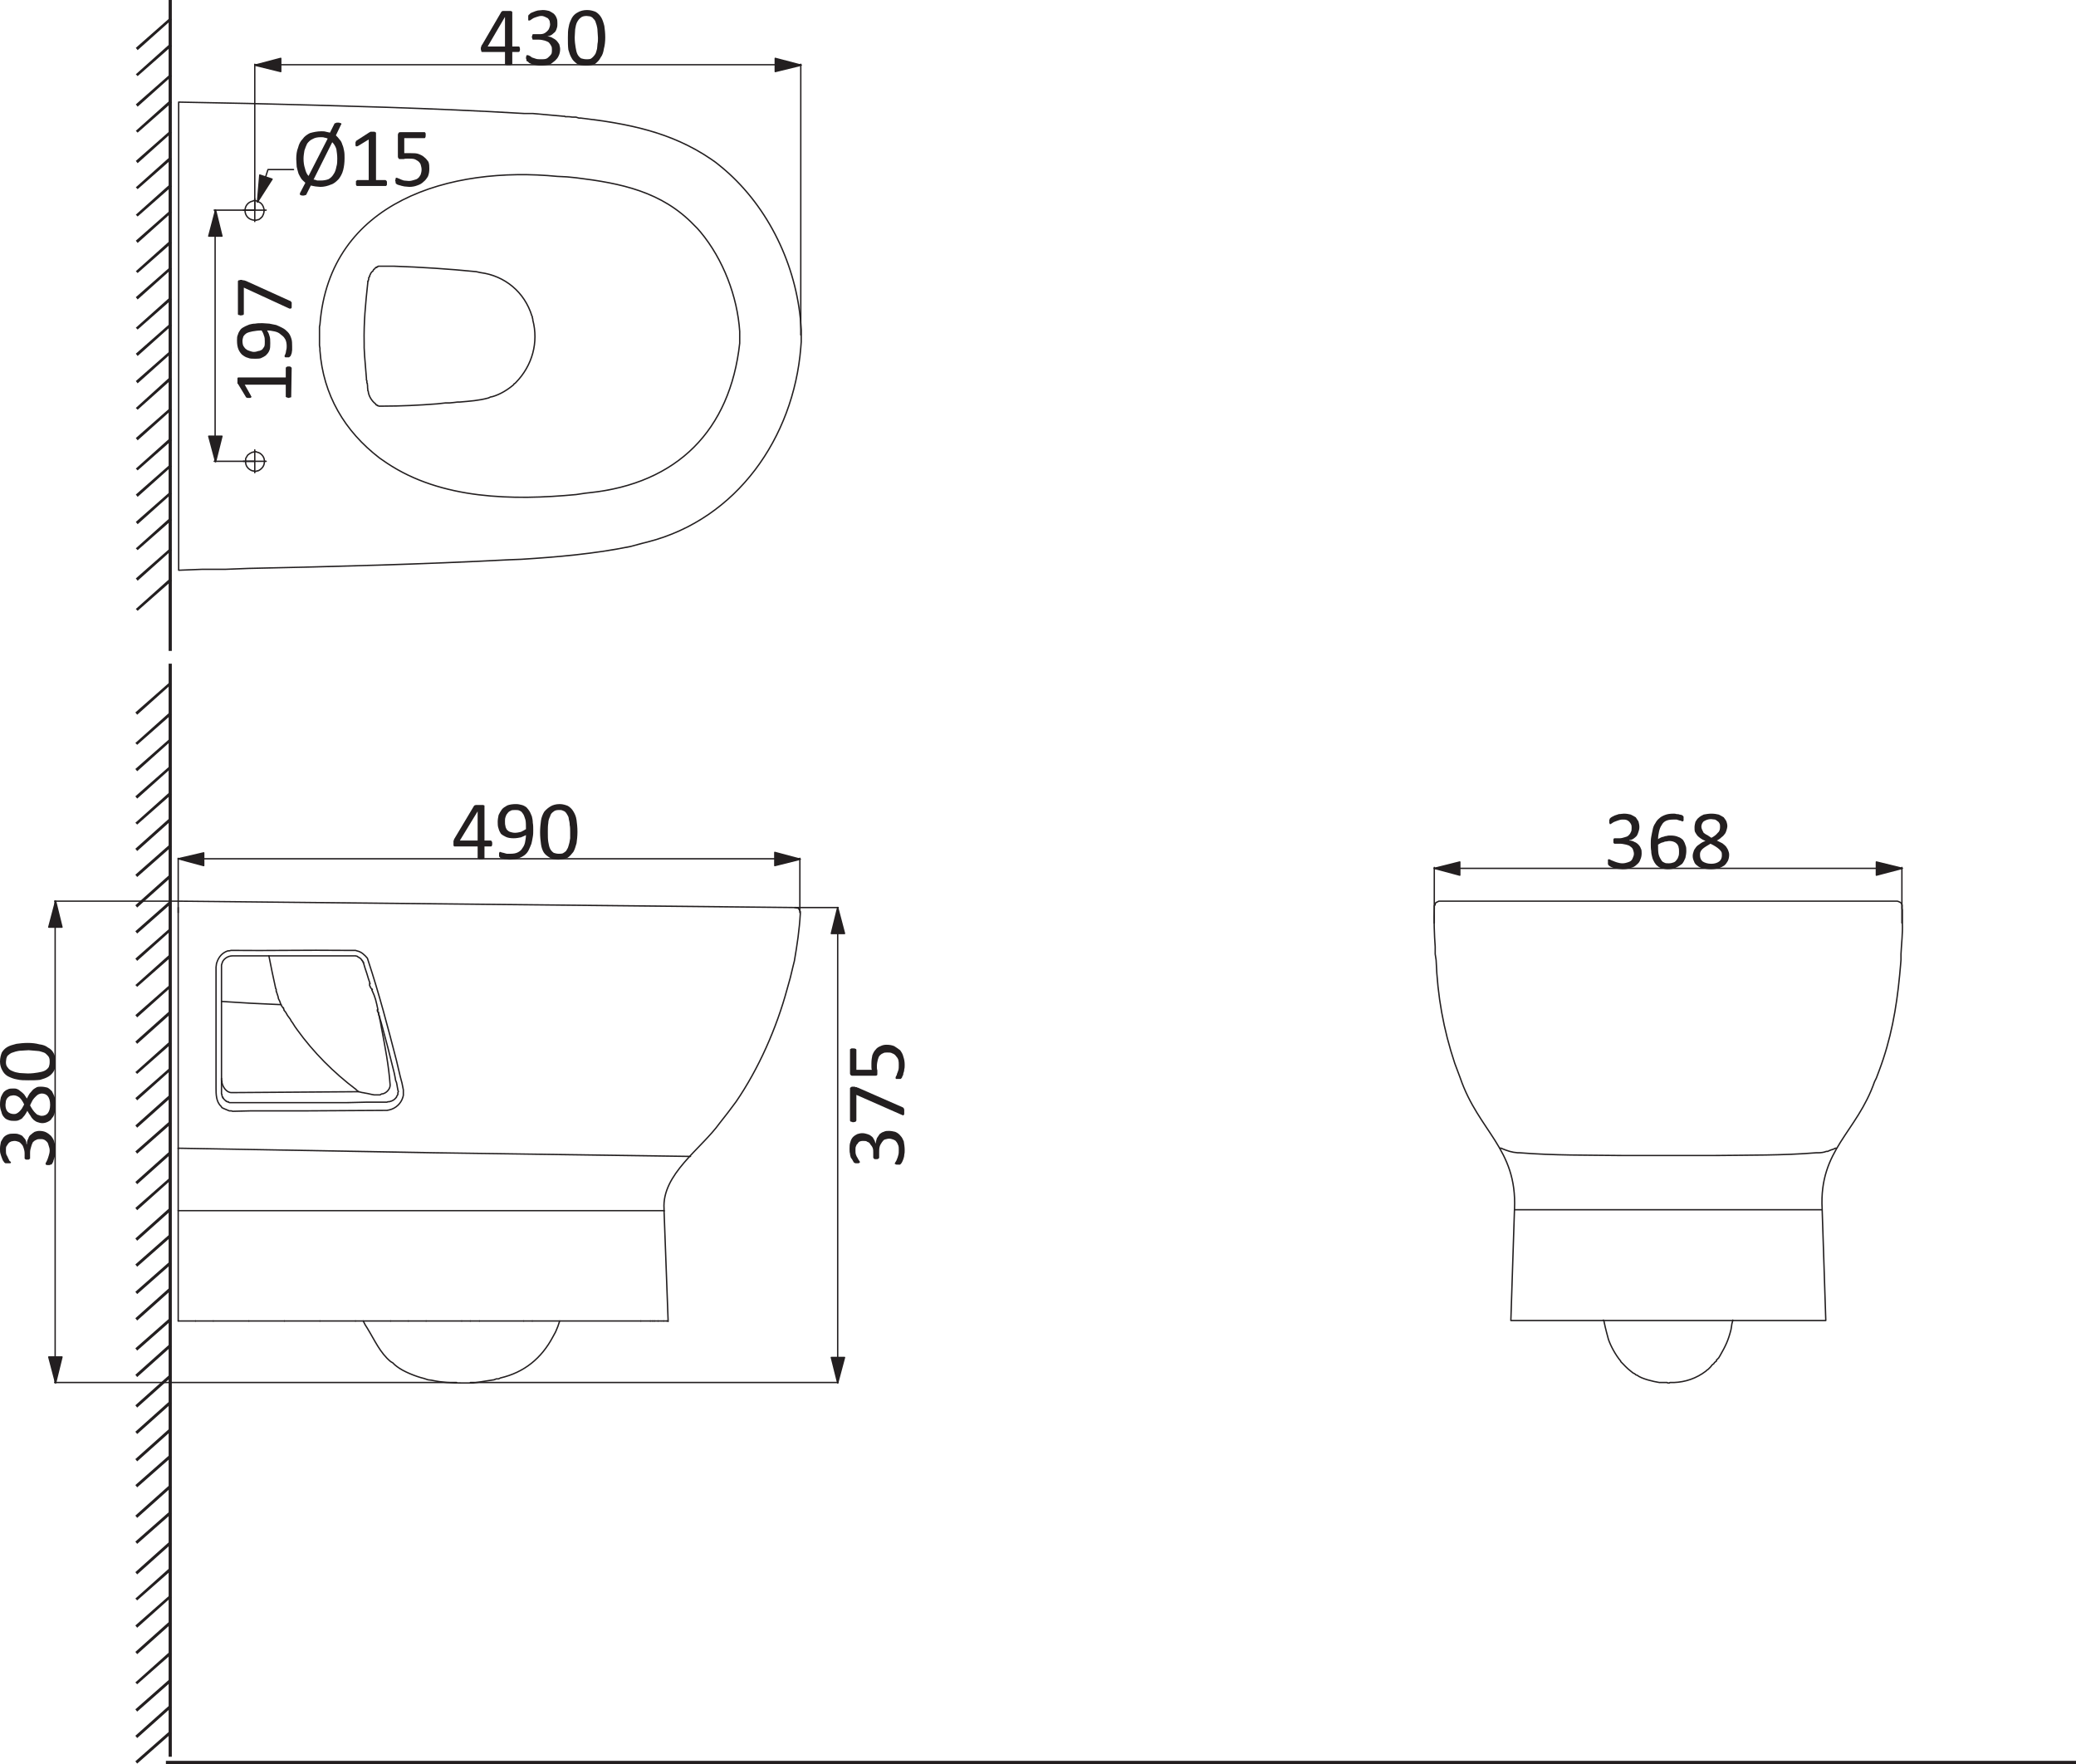 <?xml version="1.0" encoding="UTF-8"?>
<!DOCTYPE svg PUBLIC "-//W3C//DTD SVG 1.1//EN" "http://www.w3.org/Graphics/SVG/1.1/DTD/svg11.dtd">
<svg version="1.2" width="45.55mm" height="38.7mm" viewBox="8078 7603 4555 3870" preserveAspectRatio="xMidYMid" fill-rule="evenodd" stroke-width="28.222" stroke-linejoin="round" xmlns="http://www.w3.org/2000/svg" xmlns:ooo="http://xml.openoffice.org/svg/export" xmlns:xlink="http://www.w3.org/1999/xlink" xmlns:presentation="http://sun.com/xmlns/staroffice/presentation" xmlns:smil="http://www.w3.org/2001/SMIL20/" xmlns:anim="urn:oasis:names:tc:opendocument:xmlns:animation:1.0" xml:space="preserve">
 <defs class="ClipPathGroup">
  <clipPath id="presentation_clip_path" clipPathUnits="userSpaceOnUse">
   <rect x="8078" y="7603" width="4555" height="3870"/>
  </clipPath>
  <clipPath id="presentation_clip_path_shrink" clipPathUnits="userSpaceOnUse">
   <rect x="8082" y="7606" width="4546" height="3863"/>
  </clipPath>
 </defs>
 <defs class="TextShapeIndex">
  <g ooo:slide="id1" ooo:id-list="id3 id4 id5 id6 id7 id8 id9 id10 id11 id12 id13 id14 id15 id16 id17 id18 id19 id20 id21 id22 id23 id24 id25 id26 id27 id28 id29 id30 id31 id32 id33 id34 id35 id36 id37 id38 id39 id40 id41 id42 id43 id44 id45 id46 id47 id48 id49 id50 id51 id52 id53 id54 id55 id56 id57 id58 id59 id60 id61 id62 id63 id64 id65 id66 id67 id68 id69 id70 id71 id72 id73 id74 id75 id76 id77 id78 id79 id80 id81 id82 id83 id84 id85 id86 id87 id88 id89 id90 id91 id92 id93 id94 id95 id96 id97 id98 id99 id100 id101 id102 id103 id104 id105 id106 id107 id108 id109 id110 id111 id112 id113 id114 id115 id116 id117 id118 id119 id120 id121 id122 id123 id124 id125 id126 id127 id128"/>
 </defs>
 <defs class="EmbeddedBulletChars">
  <g id="bullet-char-template(57356)" transform="scale(0,-0)">
   <path d="M 580,1141 L 1163,571 580,0 -4,571 580,1141 Z"/>
  </g>
  <g id="bullet-char-template(57354)" transform="scale(0,-0)">
   <path d="M 8,1128 L 1137,1128 1137,0 8,0 8,1128 Z"/>
  </g>
  <g id="bullet-char-template(10146)" transform="scale(0,-0)">
   <path d="M 174,0 L 602,739 174,1481 1456,739 174,0 Z M 1358,739 L 309,1346 659,739 1358,739 Z"/>
  </g>
  <g id="bullet-char-template(10132)" transform="scale(0,-0)">
   <path d="M 2015,739 L 1276,0 717,0 1260,543 174,543 174,936 1260,936 717,1481 1274,1481 2015,739 Z"/>
  </g>
  <g id="bullet-char-template(10007)" transform="scale(0,-0)">
   <path d="M 0,-2 C -7,14 -16,27 -25,37 L 356,567 C 262,823 215,952 215,954 215,979 228,992 255,992 264,992 276,990 289,987 310,991 331,999 354,1012 L 381,999 492,748 772,1049 836,1024 860,1049 C 881,1039 901,1025 922,1006 886,937 835,863 770,784 769,783 710,716 594,584 L 774,223 C 774,196 753,168 711,139 L 727,119 C 717,90 699,76 672,76 641,76 570,178 457,381 L 164,-76 C 142,-110 111,-127 72,-127 30,-127 9,-110 8,-76 1,-67 -2,-52 -2,-32 -2,-23 -1,-13 0,-2 Z"/>
  </g>
  <g id="bullet-char-template(10004)" transform="scale(0,-0)">
   <path d="M 285,-33 C 182,-33 111,30 74,156 52,228 41,333 41,471 41,549 55,616 82,672 116,743 169,778 240,778 293,778 328,747 346,684 L 369,508 C 377,444 397,411 428,410 L 1163,1116 C 1174,1127 1196,1133 1229,1133 1271,1133 1292,1118 1292,1087 L 1292,965 C 1292,929 1282,901 1262,881 L 442,47 C 390,-6 338,-33 285,-33 Z"/>
  </g>
  <g id="bullet-char-template(9679)" transform="scale(0,-0)">
   <path d="M 813,0 C 632,0 489,54 383,161 276,268 223,411 223,592 223,773 276,916 383,1023 489,1130 632,1184 813,1184 992,1184 1136,1130 1245,1023 1353,916 1407,772 1407,592 1407,412 1353,268 1245,161 1136,54 992,0 813,0 Z"/>
  </g>
  <g id="bullet-char-template(8226)" transform="scale(0,-0)">
   <path d="M 346,457 C 273,457 209,483 155,535 101,586 74,649 74,723 74,796 101,859 155,911 209,963 273,989 346,989 419,989 480,963 531,910 582,859 608,796 608,723 608,648 583,586 532,535 482,483 420,457 346,457 Z"/>
  </g>
  <g id="bullet-char-template(8211)" transform="scale(0,-0)">
   <path d="M -4,459 L 1135,459 1135,606 -4,606 -4,459 Z"/>
  </g>
  <g id="bullet-char-template(61548)" transform="scale(0,-0)">
   <path d="M 173,740 C 173,903 231,1043 346,1159 462,1274 601,1332 765,1332 928,1332 1067,1274 1183,1159 1299,1043 1357,903 1357,740 1357,577 1299,437 1183,322 1067,206 928,148 765,148 601,148 462,206 346,322 231,437 173,577 173,740 Z"/>
  </g>
 </defs>
 <defs class="TextEmbeddedBitmaps"/>
 <g class="SlideGroup">
  <g>
   <g id="container-id1">
    <g id="id1" class="Slide" clip-path="url(#presentation_clip_path)">
     <g class="Page">
      <g class="com.sun.star.drawing.PolyPolygonShape">
       <g id="id3">
        <rect class="BoundingBox" stroke="none" fill="none" x="8448" y="7603" width="8" height="1429"/>
        <path fill="rgb(35,31,32)" stroke="none" d="M 8448,9031 L 8455,9031 8455,7603 8448,7603 8448,9031 Z"/>
       </g>
      </g>
      <g class="com.sun.star.drawing.PolyPolygonShape">
       <g id="id4">
        <rect class="BoundingBox" stroke="none" fill="none" x="8376" y="7642" width="80" height="1302"/>
        <path fill="rgb(35,31,32)" stroke="none" d="M 8451,7642 L 8376,7708 8380,7713 8455,7646 8451,7642 Z M 8451,7699 L 8376,7766 8380,7770 8455,7704 8451,7699 Z M 8451,7766 L 8376,7832 8380,7837 8455,7770 8451,7766 Z M 8451,7823 L 8376,7890 8380,7894 8455,7828 8451,7823 Z M 8451,7890 L 8376,7956 8380,7961 8455,7894 8451,7890 Z M 8451,7947 L 8376,8014 8380,8018 8455,7952 8451,7947 Z M 8451,8007 L 8376,8074 8380,8078 8455,8012 8451,8007 Z M 8451,8065 L 8376,8131 8380,8136 8455,8069 8451,8065 Z M 8451,8131 L 8376,8198 8380,8202 8455,8136 8451,8131 Z M 8451,8189 L 8376,8255 8380,8260 8455,8193 8451,8189 Z M 8451,8255 L 8376,8322 8380,8326 8455,8260 8451,8255 Z M 8451,8313 L 8376,8379 8380,8384 8455,8317 8451,8313 Z M 8451,8373 L 8376,8439 8380,8444 8455,8377 8451,8373 Z M 8451,8430 L 8376,8498 8380,8502 8455,8435 8451,8430 Z M 8451,8498 L 8376,8564 8380,8569 8455,8502 8451,8498 Z M 8451,8564 L 8376,8631 8380,8635 8455,8569 8451,8564 Z M 8451,8622 L 8376,8688 8380,8693 8455,8626 8451,8622 Z M 8451,8682 L 8376,8748 8380,8753 8455,8686 8451,8682 Z M 8451,8739 L 8376,8806 8380,8810 8455,8744 8451,8739 Z M 8451,8806 L 8376,8872 8380,8877 8455,8810 8451,8806 Z M 8451,8872 L 8376,8939 8380,8943 8455,8877 8451,8872 Z"/>
       </g>
      </g>
      <g class="com.sun.star.drawing.PolyPolygonShape">
       <g id="id5">
        <rect class="BoundingBox" stroke="none" fill="none" x="8442" y="11466" width="4192" height="8"/>
        <path fill="rgb(35,31,32)" stroke="none" d="M 8442,11473 L 12633,11473 12633,11466 8442,11466 8442,11473 Z"/>
       </g>
      </g>
      <g class="com.sun.star.drawing.PolyPolygonShape">
       <g id="id6">
        <rect class="BoundingBox" stroke="none" fill="none" x="8448" y="9059" width="8" height="2399"/>
        <path fill="rgb(35,31,32)" stroke="none" d="M 8448,11457 L 8455,11457 8455,9059 8448,9059 8448,11457 Z"/>
       </g>
      </g>
      <g class="com.sun.star.drawing.PolyPolygonShape">
       <g id="id7">
        <rect class="BoundingBox" stroke="none" fill="none" x="8375" y="9100" width="80" height="2373"/>
        <path fill="rgb(35,31,32)" stroke="none" d="M 8450,9100 L 8375,9166 8379,9171 8454,9104 8450,9100 Z M 8450,9166 L 8375,9233 8379,9237 8454,9171 8450,9166 Z M 8450,9224 L 8375,9290 8379,9295 8454,9228 8450,9224 Z M 8450,9284 L 8375,9350 8379,9355 8454,9288 8450,9284 Z M 8450,9341 L 8375,9408 8379,9412 8454,9346 8450,9341 Z M 8450,9398 L 8375,9465 8379,9470 8454,9403 8450,9398 Z M 8450,9456 L 8375,9522 8379,9527 8454,9461 8450,9456 Z M 8450,9522 L 8375,9589 8379,9594 8454,9527 8450,9522 Z M 8450,9580 L 8375,9646 8379,9651 8454,9585 8450,9580 Z M 8450,9640 L 8375,9706 8379,9711 8454,9644 8450,9640 Z M 8450,9697 L 8375,9764 8379,9768 8454,9702 8450,9697 Z M 8450,9764 L 8375,9830 8379,9835 8454,9768 8450,9764 Z M 8450,9821 L 8375,9888 8379,9893 8454,9826 8450,9821 Z M 8450,9888 L 8375,9955 8379,9959 8454,9893 8450,9888 Z M 8450,9946 L 8375,10012 8379,10017 8454,9950 8450,9946 Z M 8450,10005 L 8375,10072 8379,10077 8454,10010 8450,10005 Z M 8450,10063 L 8375,10129 8379,10134 8454,10068 8450,10063 Z M 8450,10129 L 8375,10196 8379,10201 8454,10134 8450,10129 Z M 8450,10187 L 8375,10253 8379,10258 8454,10191 8450,10187 Z M 8450,10253 L 8375,10320 8379,10325 8454,10258 8450,10253 Z M 8450,10311 L 8375,10377 8379,10382 8454,10316 8450,10311 Z M 8450,10371 L 8375,10437 8379,10442 8454,10376 8450,10371 Z M 8450,10428 L 8375,10495 8379,10500 8454,10433 8450,10428 Z M 8450,10495 L 8375,10561 8379,10566 8454,10500 8450,10495 Z M 8450,10552 L 8375,10619 8379,10624 8454,10557 8450,10552 Z M 8450,10619 L 8375,10686 8379,10691 8454,10624 8450,10619 Z M 8450,10677 L 8375,10744 8379,10749 8454,10682 8450,10677 Z M 8450,10737 L 8375,10804 8379,10809 8454,10742 8450,10737 Z M 8450,10795 L 8375,10861 8379,10866 8454,10800 8450,10795 Z M 8450,10861 L 8375,10928 8379,10933 8454,10866 8450,10861 Z M 8450,10919 L 8375,10985 8379,10990 8454,10924 8450,10919 Z M 8450,10985 L 8375,11052 8379,11057 8454,10990 8450,10985 Z M 8450,11043 L 8375,11110 8379,11114 8454,11048 8450,11043 Z M 8450,11103 L 8375,11169 8379,11174 8454,11107 8450,11103 Z M 8450,11160 L 8375,11227 8379,11232 8454,11165 8450,11160 Z M 8450,11227 L 8375,11294 8379,11298 8454,11232 8450,11227 Z M 8450,11287 L 8375,11353 8379,11358 8454,11292 8450,11287 Z M 8450,11344 L 8375,11411 8379,11416 8454,11349 8450,11344 Z M 8450,11401 L 8375,11467 8379,11472 8454,11406 8450,11401 Z"/>
       </g>
      </g>
      <g class="com.sun.star.drawing.OpenBezierShape">
       <g id="id8">
        <rect class="BoundingBox" stroke="none" fill="none" x="11367" y="10120" width="743" height="21"/>
        <path fill="none" stroke="rgb(35,31,32)" stroke-width="3" stroke-linejoin="round" stroke-linecap="round" d="M 11369,10122 L 11371,10122 11372,10122 11374,10123 C 11386,10128 11395,10131 11408,10132 L 11410,10132 11412,10132 C 11487,10138 11562,10137 11636,10138 L 11842,10138 C 11915,10137 11990,10138 12063,10132 L 12066,10132 12068,10132 C 12073,10132 12081,10131 12085,10129 L 12087,10129 12088,10129 C 12092,10127 12097,10125 12101,10124 L 12103,10123 12105,10122 12106,10122 12107,10122"/>
       </g>
      </g>
      <g class="com.sun.star.drawing.LineShape">
       <g id="id9">
        <rect class="BoundingBox" stroke="none" fill="none" x="8635" y="8037" width="5" height="55"/>
        <path fill="none" stroke="rgb(35,31,32)" stroke-width="3" stroke-linejoin="round" stroke-linecap="round" d="M 8637,8039 L 8637,8089"/>
       </g>
      </g>
      <g class="com.sun.star.drawing.LineShape">
       <g id="id10">
        <rect class="BoundingBox" stroke="none" fill="none" x="8610" y="8062" width="55" height="5"/>
        <path fill="none" stroke="rgb(35,31,32)" stroke-width="3" stroke-linejoin="round" stroke-linecap="round" d="M 8612,8064 L 8662,8064"/>
       </g>
      </g>
      <g class="com.sun.star.drawing.LineShape">
       <g id="id11">
        <rect class="BoundingBox" stroke="none" fill="none" x="8635" y="8588" width="5" height="55"/>
        <path fill="none" stroke="rgb(35,31,32)" stroke-width="3" stroke-linejoin="round" stroke-linecap="round" d="M 8637,8590 L 8637,8640"/>
       </g>
      </g>
      <g class="com.sun.star.drawing.LineShape">
       <g id="id12">
        <rect class="BoundingBox" stroke="none" fill="none" x="8610" y="8613" width="55" height="5"/>
        <path fill="none" stroke="rgb(35,31,32)" stroke-width="3" stroke-linejoin="round" stroke-linecap="round" d="M 8612,8615 L 8662,8615"/>
       </g>
      </g>
      <g class="com.sun.star.drawing.OpenBezierShape">
       <g id="id13">
        <rect class="BoundingBox" stroke="none" fill="none" x="8614" y="8041" width="47" height="48"/>
        <path fill="none" stroke="rgb(35,31,32)" stroke-width="3" stroke-linejoin="round" stroke-linecap="round" d="M 8637,8043 L 8639,8043 8641,8044 8643,8045 C 8653,8048 8656,8055 8658,8065 L 8657,8067 8657,8070 8656,8072 8656,8073 8655,8075 8654,8077 8653,8079 8651,8080 8650,8082 8648,8083 8647,8084 8645,8085 8643,8085 8641,8086 8635,8086 C 8610,8083 8609,8049 8633,8044 L 8635,8043 8637,8043 Z"/>
       </g>
      </g>
      <g class="com.sun.star.drawing.OpenBezierShape">
       <g id="id14">
        <rect class="BoundingBox" stroke="none" fill="none" x="8615" y="8592" width="47" height="48"/>
        <path fill="none" stroke="rgb(35,31,32)" stroke-width="3" stroke-linejoin="round" stroke-linecap="round" d="M 8638,8637 L 8636,8637 8634,8636 8632,8636 C 8623,8633 8616,8625 8617,8615 L 8617,8611 8617,8610 C 8617,8608 8619,8606 8620,8604 L 8621,8602 8622,8601 C 8627,8597 8626,8598 8632,8595 L 8634,8595 8636,8594 8640,8594 8642,8595 C 8650,8596 8658,8605 8658,8613 L 8659,8615 8658,8617 C 8658,8626 8651,8633 8644,8636 L 8642,8636 8640,8637 8638,8637 Z"/>
       </g>
      </g>
      <g class="com.sun.star.drawing.PolyLineShape">
       <g id="id15">
        <rect class="BoundingBox" stroke="none" fill="none" x="8467" y="9578" width="1358" height="548"/>
        <path fill="none" stroke="rgb(35,31,32)" stroke-width="3" stroke-linejoin="round" stroke-linecap="round" d="M 8469,10123 L 8469,9580 9822,9594"/>
       </g>
      </g>
      <g class="com.sun.star.drawing.LineShape">
       <g id="id16">
        <rect class="BoundingBox" stroke="none" fill="none" x="9512" y="10499" width="13" height="5"/>
        <path fill="none" stroke="rgb(35,31,32)" stroke-width="3" stroke-linejoin="round" stroke-linecap="round" d="M 9522,10501 L 9514,10501"/>
       </g>
      </g>
      <g class="com.sun.star.drawing.LineShape">
       <g id="id17">
        <rect class="BoundingBox" stroke="none" fill="none" x="9527" y="10499" width="10" height="5"/>
        <path fill="none" stroke="rgb(35,31,32)" stroke-width="3" stroke-linejoin="round" stroke-linecap="round" d="M 9534,10501 L 9529,10501"/>
       </g>
      </g>
      <g class="com.sun.star.drawing.LineShape">
       <g id="id18">
        <rect class="BoundingBox" stroke="none" fill="none" x="9539" y="10499" width="7" height="5"/>
        <path fill="none" stroke="rgb(35,31,32)" stroke-width="3" stroke-linejoin="round" stroke-linecap="round" d="M 9543,10501 L 9541,10501"/>
       </g>
      </g>
      <g class="com.sun.star.drawing.LineShape">
       <g id="id19">
        <rect class="BoundingBox" stroke="none" fill="none" x="8467" y="9592" width="5" height="16"/>
        <path fill="none" stroke="rgb(35,31,32)" stroke-width="3" stroke-linejoin="round" stroke-linecap="round" d="M 8469,9605 L 8469,9594"/>
       </g>
      </g>
      <g class="com.sun.star.drawing.PolyLineShape">
       <g id="id20">
        <rect class="BoundingBox" stroke="none" fill="none" x="8467" y="10120" width="5" height="5"/>
       </g>
      </g>
      <g class="com.sun.star.drawing.PolyLineShape">
       <g id="id21">
        <rect class="BoundingBox" stroke="none" fill="none" x="8467" y="10120" width="5" height="5"/>
       </g>
      </g>
      <g class="com.sun.star.drawing.LineShape">
       <g id="id22">
        <rect class="BoundingBox" stroke="none" fill="none" x="8467" y="10120" width="5" height="142"/>
        <path fill="none" stroke="rgb(35,31,32)" stroke-width="3" stroke-linejoin="round" stroke-linecap="round" d="M 8469,10259 L 8469,10122"/>
       </g>
      </g>
      <g class="com.sun.star.drawing.LineShape">
       <g id="id23">
        <rect class="BoundingBox" stroke="none" fill="none" x="8467" y="10257" width="5" height="247"/>
        <path fill="none" stroke="rgb(35,31,32)" stroke-width="3" stroke-linejoin="round" stroke-linecap="round" d="M 8469,10501 L 8469,10259"/>
       </g>
      </g>
      <g class="com.sun.star.drawing.LineShape">
       <g id="id24">
        <rect class="BoundingBox" stroke="none" fill="none" x="8467" y="10499" width="43" height="5"/>
        <path fill="none" stroke="rgb(35,31,32)" stroke-width="3" stroke-linejoin="round" stroke-linecap="round" d="M 8507,10501 L 8469,10501"/>
       </g>
      </g>
      <g class="com.sun.star.drawing.LineShape">
       <g id="id25">
        <rect class="BoundingBox" stroke="none" fill="none" x="8505" y="10499" width="44" height="5"/>
        <path fill="none" stroke="rgb(35,31,32)" stroke-width="3" stroke-linejoin="round" stroke-linecap="round" d="M 8546,10501 L 8507,10501"/>
       </g>
      </g>
      <g class="com.sun.star.drawing.LineShape">
       <g id="id26">
        <rect class="BoundingBox" stroke="none" fill="none" x="8544" y="10499" width="83" height="5"/>
        <path fill="none" stroke="rgb(35,31,32)" stroke-width="3" stroke-linejoin="round" stroke-linecap="round" d="M 8624,10501 L 8546,10501"/>
       </g>
      </g>
      <g class="com.sun.star.drawing.LineShape">
       <g id="id27">
        <rect class="BoundingBox" stroke="none" fill="none" x="8622" y="10499" width="83" height="5"/>
        <path fill="none" stroke="rgb(35,31,32)" stroke-width="3" stroke-linejoin="round" stroke-linecap="round" d="M 8702,10501 L 8624,10501"/>
       </g>
      </g>
      <g class="com.sun.star.drawing.LineShape">
       <g id="id28">
        <rect class="BoundingBox" stroke="none" fill="none" x="8700" y="10499" width="83" height="5"/>
        <path fill="none" stroke="rgb(35,31,32)" stroke-width="3" stroke-linejoin="round" stroke-linecap="round" d="M 8780,10501 L 8702,10501"/>
       </g>
      </g>
      <g class="com.sun.star.drawing.LineShape">
       <g id="id29">
        <rect class="BoundingBox" stroke="none" fill="none" x="8778" y="10499" width="83" height="5"/>
        <path fill="none" stroke="rgb(35,31,32)" stroke-width="3" stroke-linejoin="round" stroke-linecap="round" d="M 8858,10501 L 8780,10501"/>
       </g>
      </g>
      <g class="com.sun.star.drawing.LineShape">
       <g id="id30">
        <rect class="BoundingBox" stroke="none" fill="none" x="8856" y="10499" width="82" height="5"/>
        <path fill="none" stroke="rgb(35,31,32)" stroke-width="3" stroke-linejoin="round" stroke-linecap="round" d="M 8935,10501 L 8858,10501"/>
       </g>
      </g>
      <g class="com.sun.star.drawing.LineShape">
       <g id="id31">
        <rect class="BoundingBox" stroke="none" fill="none" x="8933" y="10499" width="44" height="5"/>
        <path fill="none" stroke="rgb(35,31,32)" stroke-width="3" stroke-linejoin="round" stroke-linecap="round" d="M 8974,10501 L 8935,10501"/>
       </g>
      </g>
      <g class="com.sun.star.drawing.LineShape">
       <g id="id32">
        <rect class="BoundingBox" stroke="none" fill="none" x="8972" y="10499" width="44" height="5"/>
        <path fill="none" stroke="rgb(35,31,32)" stroke-width="3" stroke-linejoin="round" stroke-linecap="round" d="M 9013,10501 L 8974,10501"/>
       </g>
      </g>
      <g class="com.sun.star.drawing.LineShape">
       <g id="id33">
        <rect class="BoundingBox" stroke="none" fill="none" x="9011" y="10499" width="83" height="5"/>
        <path fill="none" stroke="rgb(35,31,32)" stroke-width="3" stroke-linejoin="round" stroke-linecap="round" d="M 9091,10501 L 9013,10501"/>
       </g>
      </g>
      <g class="com.sun.star.drawing.LineShape">
       <g id="id34">
        <rect class="BoundingBox" stroke="none" fill="none" x="9089" y="10499" width="24" height="5"/>
        <path fill="none" stroke="rgb(35,31,32)" stroke-width="3" stroke-linejoin="round" stroke-linecap="round" d="M 9110,10501 L 9091,10501"/>
       </g>
      </g>
      <g class="com.sun.star.drawing.LineShape">
       <g id="id35">
        <rect class="BoundingBox" stroke="none" fill="none" x="9108" y="10499" width="25" height="5"/>
        <path fill="none" stroke="rgb(35,31,32)" stroke-width="3" stroke-linejoin="round" stroke-linecap="round" d="M 9130,10501 L 9110,10501"/>
       </g>
      </g>
      <g class="com.sun.star.drawing.LineShape">
       <g id="id36">
        <rect class="BoundingBox" stroke="none" fill="none" x="9128" y="10499" width="102" height="5"/>
        <path fill="none" stroke="rgb(35,31,32)" stroke-width="3" stroke-linejoin="round" stroke-linecap="round" d="M 9227,10501 L 9130,10501"/>
       </g>
      </g>
      <g class="com.sun.star.drawing.LineShape">
       <g id="id37">
        <rect class="BoundingBox" stroke="none" fill="none" x="9225" y="10499" width="24" height="5"/>
        <path fill="none" stroke="rgb(35,31,32)" stroke-width="3" stroke-linejoin="round" stroke-linecap="round" d="M 9246,10501 L 9227,10501"/>
       </g>
      </g>
      <g class="com.sun.star.drawing.LineShape">
       <g id="id38">
        <rect class="BoundingBox" stroke="none" fill="none" x="9244" y="10499" width="243" height="5"/>
        <path fill="none" stroke="rgb(35,31,32)" stroke-width="3" stroke-linejoin="round" stroke-linecap="round" d="M 9484,10501 L 9246,10501"/>
       </g>
      </g>
      <g class="com.sun.star.drawing.LineShape">
       <g id="id39">
        <rect class="BoundingBox" stroke="none" fill="none" x="9482" y="10499" width="26" height="5"/>
        <path fill="none" stroke="rgb(35,31,32)" stroke-width="3" stroke-linejoin="round" stroke-linecap="round" d="M 9505,10501 L 9484,10501"/>
       </g>
      </g>
      <g class="com.sun.star.drawing.LineShape">
       <g id="id40">
        <rect class="BoundingBox" stroke="none" fill="none" x="9503" y="10499" width="10" height="5"/>
        <path fill="none" stroke="rgb(35,31,32)" stroke-width="3" stroke-linejoin="round" stroke-linecap="round" d="M 9510,10501 L 9505,10501"/>
       </g>
      </g>
      <g class="com.sun.star.drawing.LineShape">
       <g id="id41">
        <rect class="BoundingBox" stroke="none" fill="none" x="9508" y="10499" width="9" height="5"/>
        <path fill="none" stroke="rgb(35,31,32)" stroke-width="3" stroke-linejoin="round" stroke-linecap="round" d="M 9514,10501 L 9510,10501"/>
       </g>
      </g>
      <g class="com.sun.star.drawing.LineShape">
       <g id="id42">
        <rect class="BoundingBox" stroke="none" fill="none" x="9520" y="10499" width="11" height="5"/>
        <path fill="none" stroke="rgb(35,31,32)" stroke-width="3" stroke-linejoin="round" stroke-linecap="round" d="M 9528,10501 L 9522,10501"/>
       </g>
      </g>
      <g class="com.sun.star.drawing.LineShape">
       <g id="id43">
        <rect class="BoundingBox" stroke="none" fill="none" x="9532" y="10499" width="12" height="5"/>
        <path fill="none" stroke="rgb(35,31,32)" stroke-width="3" stroke-linejoin="round" stroke-linecap="round" d="M 9541,10501 L 9534,10501"/>
       </g>
      </g>
      <g class="com.sun.star.drawing.LineShape">
       <g id="id44">
        <rect class="BoundingBox" stroke="none" fill="none" x="9533" y="10257" width="14" height="248"/>
        <path fill="none" stroke="rgb(35,31,32)" stroke-width="3" stroke-linejoin="round" stroke-linecap="round" d="M 9535,10259 L 9544,10502"/>
       </g>
      </g>
      <g class="com.sun.star.drawing.OpenBezierShape">
       <g id="id45">
        <rect class="BoundingBox" stroke="none" fill="none" x="9533" y="9592" width="304" height="671"/>
        <path fill="none" stroke="rgb(35,31,32)" stroke-width="3" stroke-linejoin="round" stroke-linecap="round" d="M 9822,9594 L 9824,9594 9826,9595 9829,9595 9832,9599 9833,9601 9834,9603 9834,9607 C 9832,9643 9827,9676 9821,9711 L 9818,9723 9812,9748 9805,9773 C 9782,9858 9743,9947 9693,10020 L 9675,10044 9657,10067 C 9617,10123 9530,10179 9535,10255 L 9535,10260"/>
       </g>
      </g>
      <g class="com.sun.star.drawing.OpenBezierShape">
       <g id="id46">
        <rect class="BoundingBox" stroke="none" fill="none" x="8562" y="9821" width="375" height="187"/>
        <path fill="none" stroke="rgb(35,31,32)" stroke-width="3" stroke-linejoin="round" stroke-linecap="round" d="M 8564,9969 L 8564,9973 8565,9975 8565,9978 C 8567,9988 8575,10000 8586,10000 L 8588,10000 8727,9999 8865,9998 8873,10000 8874,10000 8879,10001 C 8886,10002 8892,10004 8899,10005 L 8903,10005 8906,10005 8909,10005 8912,10005 8915,10003 C 8924,10003 8934,9993 8934,9984 L 8934,9983 C 8931,9941 8923,9900 8915,9858 L 8913,9847 8908,9823"/>
       </g>
      </g>
      <g class="com.sun.star.drawing.PolyLineShape">
       <g id="id47">
        <rect class="BoundingBox" stroke="none" fill="none" x="8562" y="9798" width="135" height="12"/>
        <path fill="none" stroke="rgb(35,31,32)" stroke-width="3" stroke-linejoin="round" stroke-linecap="round" d="M 8564,9800 L 8629,9804 8694,9807"/>
       </g>
      </g>
      <g class="com.sun.star.drawing.PolyLineShape">
       <g id="id48">
        <rect class="BoundingBox" stroke="none" fill="none" x="8467" y="10120" width="1129" height="23"/>
        <path fill="none" stroke="rgb(35,31,32)" stroke-width="3" stroke-linejoin="round" stroke-linecap="round" d="M 8469,10122 L 9030,10132 9593,10140"/>
       </g>
      </g>
      <g class="com.sun.star.drawing.OpenBezierShape">
       <g id="id49">
        <rect class="BoundingBox" stroke="none" fill="none" x="8873" y="10499" width="436" height="141"/>
        <path fill="none" stroke="rgb(35,31,32)" stroke-width="3" stroke-linejoin="round" stroke-linecap="round" d="M 8875,10501 L 8877,10505 8879,10509 8884,10517 C 8900,10543 8912,10571 8935,10590 L 8940,10593 8944,10597 8949,10601 C 8963,10612 8991,10623 9008,10627 L 9017,10630 9025,10631 C 9048,10636 9068,10637 9091,10637 L 9092,10637 9098,10637 9102,10637 9113,10637 9114,10637 9116,10637 C 9132,10635 9147,10632 9162,10630 L 9167,10628 9172,10628 9176,10626 C 9228,10614 9266,10583 9291,10536 L 9297,10525 9302,10513 9306,10501"/>
       </g>
      </g>
      <g class="com.sun.star.drawing.OpenBezierShape">
       <g id="id50">
        <rect class="BoundingBox" stroke="none" fill="none" x="8562" y="9698" width="393" height="327"/>
        <path fill="none" stroke="rgb(35,31,32)" stroke-width="3" stroke-linejoin="round" stroke-linecap="round" d="M 8908,9824 L 8909,9829 8911,9834 8912,9839 8914,9845 C 8924,9881 8934,9920 8943,9957 L 8944,9962 8945,9967 8946,9973 8948,9978 8949,9983 8950,9989 8951,9994 8951,9995 8952,9997 8952,9998 8951,10000 8951,10002 8951,10004 8948,10009 8948,10010 C 8943,10016 8940,10018 8932,10020 L 8931,10020 8929,10020 8927,10021 8881,10021 8840,10022 C 8791,10022 8742,10022 8693,10022 L 8584,10022 8582,10022 8579,10021 8579,10020 8577,10020 8576,10020 8575,10019 8574,10019 8574,10018 8572,10017 8571,10016 8570,10015 8569,10014 8568,10012 8567,10012 8567,10010 8566,10010 8566,10009 8565,10007 8565,10004 8564,10003 8564,9720 8565,9717 C 8567,9707 8578,9700 8588,9700 L 8854,9700 8856,9700 8858,9700 8862,9701 8863,9702 C 8866,9704 8869,9705 8871,9708 L 8872,9710 8873,9710 8873,9711 8874,9712 8874,9713 8875,9713 8875,9715 8876,9715 8876,9717 8879,9727 8883,9739 8886,9749 8890,9761"/>
       </g>
      </g>
      <g class="com.sun.star.drawing.LineShape">
       <g id="id51">
        <rect class="BoundingBox" stroke="none" fill="none" x="8467" y="10257" width="1071" height="5"/>
        <path fill="none" stroke="rgb(35,31,32)" stroke-width="3" stroke-linejoin="round" stroke-linecap="round" d="M 8469,10259 L 9535,10259"/>
       </g>
      </g>
      <g class="com.sun.star.drawing.PolyLineShape">
       <g id="id52">
        <rect class="BoundingBox" stroke="none" fill="none" x="8887" y="9759" width="11" height="18"/>
        <path fill="none" stroke="rgb(35,31,32)" stroke-width="3" stroke-linejoin="round" stroke-linecap="round" d="M 8895,9774 L 8892,9771 8889,9765 8889,9761"/>
       </g>
      </g>
      <g class="com.sun.star.drawing.OpenBezierShape">
       <g id="id53">
        <rect class="BoundingBox" stroke="none" fill="none" x="8666" y="9698" width="202" height="303"/>
        <path fill="none" stroke="rgb(35,31,32)" stroke-width="3" stroke-linejoin="round" stroke-linecap="round" d="M 8668,9700 L 8675,9735 8683,9772 8684,9773 8684,9775 8684,9777 8684,9778 8685,9779 8685,9780 8686,9783 8688,9789 8689,9794 8692,9800 8694,9806 8695,9807 8696,9810 8699,9814 8700,9814 8700,9816 8701,9817 8701,9819 8705,9824 8709,9831 8712,9835 8715,9839 8717,9843 8720,9847 8725,9855 8730,9862 C 8766,9912 8810,9956 8859,9993 L 8862,9996 8865,9998"/>
       </g>
      </g>
      <g class="com.sun.star.drawing.PolyLineShape">
       <g id="id54">
        <rect class="BoundingBox" stroke="none" fill="none" x="8904" y="9816" width="7" height="11"/>
        <path fill="none" stroke="rgb(35,31,32)" stroke-width="3" stroke-linejoin="round" stroke-linecap="round" d="M 8906,9818 L 8906,9821 8908,9824"/>
       </g>
      </g>
      <g class="com.sun.star.drawing.OpenBezierShape">
       <g id="id55">
        <rect class="BoundingBox" stroke="none" fill="none" x="8892" y="9771" width="18" height="51"/>
        <path fill="none" stroke="rgb(35,31,32)" stroke-width="3" stroke-linejoin="round" stroke-linecap="round" d="M 8894,9773 L 8894,9775 C 8902,9792 8903,9799 8907,9817 L 8907,9819"/>
       </g>
      </g>
      <g class="com.sun.star.drawing.OpenBezierShape">
       <g id="id56">
        <rect class="BoundingBox" stroke="none" fill="none" x="8550" y="9686" width="416" height="358"/>
        <path fill="none" stroke="rgb(35,31,32)" stroke-width="3" stroke-linejoin="round" stroke-linecap="round" d="M 8963,9994 L 8963,9998 8963,10006 8962,10010 C 8958,10024 8946,10035 8932,10038 L 8927,10039 8923,10039 8755,10040 8630,10040 8589,10041 8585,10040 8581,10040 8569,10035 8565,10033 8563,10030 C 8552,10020 8552,10003 8552,9990 L 8552,9725 8553,9717 8554,9714 C 8558,9702 8566,9693 8578,9689 L 8581,9689 8585,9688 C 8668,9689 8750,9687 8834,9688 L 8852,9688 8855,9688 8858,9688 8861,9689 C 8871,9691 8878,9698 8884,9705 L 8885,9708 8886,9711 C 8910,9784 8929,9856 8948,9930 L 8956,9964 8960,9979 8963,9994 Z"/>
       </g>
      </g>
      <g class="com.sun.star.drawing.OpenBezierShape">
       <g id="id57">
        <rect class="BoundingBox" stroke="none" fill="none" x="11223" y="9578" width="1033" height="925"/>
        <path fill="none" stroke="rgb(35,31,32)" stroke-width="3" stroke-linejoin="round" stroke-linecap="round" d="M 12239,9580 L 12241,9580 12244,9581 12248,9583 C 12254,9588 12250,9592 12252,9599 L 12252,9628 C 12253,9651 12250,9674 12249,9696 L 12249,9709 12248,9721 12246,9743 C 12239,9816 12227,9883 12201,9952 L 12195,9968 12191,9976 C 12152,10088 12069,10125 12076,10255 L 12080,10377 12084,10500 11393,10500 11401,10255 C 11407,10123 11322,10085 11282,9968 L 11276,9952 11270,9936 C 11245,9861 11232,9788 11229,9709 L 11227,9696 11227,9689 11227,9680 C 11225,9654 11224,9621 11225,9595 L 11225,9590 11227,9588 11227,9585 11229,9583 11233,9581 11235,9580 12239,9580 Z"/>
       </g>
      </g>
      <g class="com.sun.star.drawing.LineShape">
       <g id="id58">
        <rect class="BoundingBox" stroke="none" fill="none" x="11399" y="10255" width="679" height="5"/>
        <path fill="none" stroke="rgb(35,31,32)" stroke-width="3" stroke-linejoin="round" stroke-linecap="round" d="M 12075,10257 L 11401,10257"/>
       </g>
      </g>
      <g class="com.sun.star.drawing.OpenBezierShape">
       <g id="id59">
        <rect class="BoundingBox" stroke="none" fill="none" x="8875" y="8185" width="380" height="312"/>
        <path fill="none" stroke="rgb(35,31,32)" stroke-width="3" stroke-linejoin="round" stroke-linecap="round" d="M 8914,8187 L 8942,8187 C 9002,8189 9063,8193 9123,8199 L 9132,8201 C 9186,8208 9229,8244 9245,8296 L 9246,8298 9246,8300 9247,8303 9247,8305 C 9260,8354 9246,8405 9210,8442 L 9208,8444 9206,8445 9205,8447 C 9192,8458 9176,8468 9159,8473 L 9154,8474 9150,8476 C 9128,8482 9109,8483 9087,8485 L 9082,8485 9074,8486 9064,8487 9055,8487 9046,8488 9037,8489 C 8998,8492 8958,8494 8918,8494 L 8909,8494 8908,8493 8907,8493 8906,8493 8906,8492 8905,8492 8904,8491 8903,8491 8902,8489 C 8894,8483 8887,8472 8886,8462 L 8886,8461 8885,8460 8885,8458 8885,8457 C 8884,8453 8885,8450 8884,8446 L 8884,8444 8883,8443 8883,8438 8882,8437 8882,8434 8882,8433 C 8881,8417 8879,8400 8878,8384 L 8877,8366 8877,8356 C 8876,8310 8880,8269 8885,8223 L 8885,8222 8885,8220 8886,8220 8886,8218 8887,8216 8887,8214 8887,8213 8887,8212 8888,8211 8889,8210 8889,8208 C 8891,8204 8892,8200 8896,8198 L 8898,8194 8900,8193 8902,8190 8904,8190 8904,8189 8906,8189 8906,8188 8907,8188 8908,8187 8909,8187 8914,8187 Z"/>
       </g>
      </g>
      <g class="com.sun.star.drawing.OpenBezierShape">
       <g id="id60">
        <rect class="BoundingBox" stroke="none" fill="none" x="8468" y="7825" width="1371" height="1032"/>
        <path fill="none" stroke="rgb(35,31,32)" stroke-width="3" stroke-linejoin="round" stroke-linecap="round" d="M 9836,8340 L 9836,8327 9835,8314 9834,8301 C 9821,8174 9758,8048 9658,7967 L 9648,7959 9638,7952 C 9550,7892 9454,7874 9352,7862 L 9348,7862 9345,7861 9342,7860 9339,7860 9336,7860 C 9331,7860 9330,7859 9324,7859 L 9323,7859 9318,7859 9317,7858 9314,7858 C 9292,7856 9270,7854 9247,7852 L 9234,7852 9228,7852 C 9027,7840 8824,7835 8623,7830 L 8572,7829 8521,7828 8470,7827 8470,8854 8521,8852 8572,8852 8623,8850 C 8814,8846 9005,8841 9196,8831 L 9222,8830 C 9302,8825 9382,8818 9461,8802 L 9487,8795 9499,8792 C 9695,8742 9819,8563 9835,8366 L 9836,8353 9836,8340 Z"/>
       </g>
      </g>
      <g class="com.sun.star.drawing.OpenBezierShape">
       <g id="id61">
        <rect class="BoundingBox" stroke="none" fill="none" x="8777" y="7984" width="927" height="713"/>
        <path fill="none" stroke="rgb(35,31,32)" stroke-width="3" stroke-linejoin="round" stroke-linecap="round" d="M 8779,8341 L 8779,8351 8779,8361 8780,8367 8780,8372 C 8787,8469 8834,8549 8911,8608 L 8927,8619 C 9047,8699 9204,8701 9342,8688 L 9362,8685 9371,8684 C 9564,8664 9680,8547 9701,8356 L 9701,8351 9701,8330 C 9696,8254 9665,8172 9615,8112 L 9608,8104 9601,8097 C 9530,8023 9440,8005 9342,7993 L 9332,7992 9322,7991 9301,7990 C 9068,7967 8801,8043 8780,8315 L 8779,8320 8779,8330 8779,8341 Z"/>
       </g>
      </g>
      <g class="com.sun.star.drawing.OpenBezierShape">
       <g id="id62">
        <rect class="BoundingBox" stroke="none" fill="none" x="11594" y="10497" width="289" height="143"/>
        <path fill="none" stroke="rgb(35,31,32)" stroke-width="3" stroke-linejoin="round" stroke-linecap="round" d="M 11880,10499 L 11880,10500 11878,10507 11877,10514 11876,10520 C 11870,10544 11864,10556 11852,10577 L 11849,10582 11844,10587 11844,10588 11844,10589 11840,10592 11838,10595 11835,10597 11831,10602 11826,10607 11823,10609 11821,10611 C 11800,10627 11776,10635 11751,10636 L 11742,10636 11741,10637 11737,10637 11736,10636 11726,10636 11722,10636 11719,10636 C 11706,10634 11680,10628 11670,10620 L 11667,10619 11665,10617 11661,10615 11656,10611 C 11648,10605 11641,10597 11634,10590 L 11634,10589 C 11623,10576 11612,10556 11607,10541 L 11603,10526 11600,10514 11597,10500 11596,10499"/>
       </g>
      </g>
      <g class="com.sun.star.drawing.PolyPolygonShape">
       <g id="id63">
        <rect class="BoundingBox" stroke="none" fill="none" x="11224" y="9494" width="58" height="30"/>
        <path fill="rgb(35,31,32)" stroke="none" d="M 11225,9508 L 11281,9523 11281,9494 11225,9508 Z"/>
       </g>
      </g>
      <g class="com.sun.star.drawing.PolyPolygonShape">
       <g id="id64">
        <rect class="BoundingBox" stroke="none" fill="none" x="11223" y="9492" width="61" height="34"/>
        <path fill="none" stroke="rgb(35,31,32)" stroke-width="3" stroke-linejoin="round" stroke-linecap="round" d="M 11225,9508 L 11281,9523 11281,9494 11225,9508 Z"/>
       </g>
      </g>
      <g class="com.sun.star.drawing.PolyPolygonShape">
       <g id="id65">
        <rect class="BoundingBox" stroke="none" fill="none" x="12195" y="9494" width="58" height="30"/>
        <path fill="rgb(35,31,32)" stroke="none" d="M 12252,9508 L 12195,9494 12195,9523 12252,9508 Z"/>
       </g>
      </g>
      <g class="com.sun.star.drawing.PolyPolygonShape">
       <g id="id66">
        <rect class="BoundingBox" stroke="none" fill="none" x="12193" y="9492" width="62" height="34"/>
        <path fill="none" stroke="rgb(35,31,32)" stroke-width="3" stroke-linejoin="round" stroke-linecap="round" d="M 12252,9508 L 12195,9494 12195,9523 12252,9508 Z"/>
       </g>
      </g>
      <g class="com.sun.star.drawing.ClosedBezierShape">
       <g id="id67">
        <rect class="BoundingBox" stroke="none" fill="none" x="11606" y="9388" width="75" height="123"/>
        <path fill="rgb(35,31,32)" stroke="none" d="M 11680,9475 C 11680,9480 11679,9485 11677,9489 11676,9493 11673,9497 11669,9500 11666,9503 11662,9506 11656,9507 11651,9509 11646,9510 11638,9510 11634,9510 11630,9509 11627,9509 11624,9508 11621,9507 11618,9507 11615,9506 11613,9505 11611,9504 11610,9503 11608,9502 11608,9502 11608,9501 11607,9501 11607,9501 11607,9500 11607,9500 11606,9499 11606,9498 11606,9498 11606,9497 11606,9496 11606,9495 11606,9494 11606,9491 11606,9490 11606,9489 11607,9488 11607,9488 11608,9488 11609,9488 11610,9488 11611,9489 11613,9490 11615,9491 11618,9492 11620,9493 11623,9494 11626,9495 11630,9496 11633,9497 11638,9497 11642,9497 11646,9496 11649,9495 11652,9494 11655,9493 11657,9491 11659,9489 11660,9487 11661,9484 11662,9482 11663,9479 11663,9476 11663,9473 11662,9470 11661,9467 11660,9464 11658,9462 11655,9460 11653,9458 11650,9457 11646,9456 11641,9455 11637,9454 11633,9454 L 11621,9454 11620,9454 11619,9453 C 11618,9452 11618,9452 11618,9451 11618,9450 11618,9449 11618,9448 11618,9447 11618,9446 11618,9445 11618,9444 11618,9444 11619,9443 11619,9443 11619,9442 11620,9442 L 11621,9442 11632,9442 C 11635,9442 11639,9441 11642,9440 11646,9439 11649,9438 11651,9436 11653,9434 11655,9432 11656,9429 11658,9426 11658,9423 11658,9419 11658,9417 11658,9414 11657,9412 11656,9410 11655,9408 11653,9406 11652,9405 11650,9403 11647,9402 11645,9401 11641,9401 11638,9401 11634,9401 11631,9402 11628,9403 11625,9404 11623,9405 11620,9406 11618,9407 11616,9408 11615,9409 11613,9410 11612,9411 11612,9411 11611,9411 11611,9411 11610,9411 L 11610,9410 C 11609,9409 11609,9409 11609,9408 11609,9407 11609,9406 11609,9405 11609,9404 11609,9403 11609,9402 11609,9402 11609,9401 11610,9400 L 11610,9399 11611,9398 C 11612,9397 11613,9396 11615,9395 11617,9394 11619,9393 11621,9392 11624,9391 11627,9390 11630,9389 11634,9389 11637,9388 11641,9388 11647,9388 11652,9389 11656,9390 11660,9392 11664,9394 11667,9396 11669,9399 11671,9402 11673,9405 11674,9409 11675,9413 11675,9417 11675,9422 11674,9425 11673,9428 11672,9431 11671,9434 11669,9437 11667,9439 11665,9441 11662,9443 11659,9445 11656,9446 11653,9446 L 11653,9447 C 11657,9447 11661,9448 11664,9450 11667,9451 11670,9453 11673,9456 11675,9458 11677,9461 11678,9464 11680,9467 11680,9471 11680,9475 Z"/>
       </g>
      </g>
      <g class="com.sun.star.drawing.ClosedBezierShape">
       <g id="id68">
        <rect class="BoundingBox" stroke="none" fill="none" x="11700" y="9388" width="79" height="123"/>
        <path fill="rgb(35,31,32)" stroke="none" d="M 11778,9470 C 11778,9475 11777,9480 11776,9485 11774,9490 11772,9494 11769,9498 11765,9501 11761,9504 11756,9506 11751,9509 11745,9510 11737,9510 11733,9510 11728,9509 11724,9508 11721,9507 11717,9505 11715,9503 11712,9501 11710,9498 11708,9495 11706,9491 11704,9488 11703,9483 11702,9479 11701,9475 11701,9470 11700,9465 11700,9459 11700,9454 11700,9449 11700,9444 11701,9439 11702,9433 11703,9429 11704,9424 11705,9418 11707,9413 11710,9409 11712,9405 11715,9401 11719,9398 11722,9395 11726,9393 11731,9391 11736,9389 11742,9388 11750,9388 11752,9388 11754,9388 11757,9389 11759,9389 11761,9389 11763,9390 11765,9390 11767,9391 11768,9391 11769,9392 11770,9392 11771,9393 L 11771,9394 C 11772,9394 11772,9394 11772,9395 L 11772,9396 C 11772,9397 11772,9398 11772,9399 11772,9400 11772,9401 11772,9401 11772,9402 11772,9403 11772,9403 11772,9404 11771,9404 11771,9404 11771,9405 11770,9405 11770,9405 11769,9405 11768,9405 11767,9404 11766,9404 11765,9403 11763,9403 11761,9402 11759,9402 11757,9401 11755,9401 11752,9401 11749,9401 11742,9401 11737,9402 11733,9404 11729,9406 11726,9409 11724,9413 11721,9417 11719,9423 11718,9428 11717,9433 11716,9438 11716,9444 11717,9443 11719,9442 11721,9441 11723,9440 11725,9439 11727,9439 11730,9438 11732,9437 11735,9437 11737,9436 11740,9436 11744,9436 11750,9436 11756,9437 11760,9439 11764,9440 11768,9443 11771,9446 11773,9449 11775,9453 11776,9457 11778,9461 11778,9465 11778,9470 Z M 11762,9472 C 11762,9468 11762,9465 11761,9462 11761,9459 11759,9457 11758,9455 11756,9453 11754,9451 11751,9450 11749,9449 11745,9448 11740,9448 11738,9448 11736,9449 11734,9449 11731,9449 11729,9450 11727,9451 11725,9451 11723,9452 11721,9453 11719,9454 11718,9455 11716,9456 11716,9464 11716,9470 11717,9476 11718,9481 11720,9485 11722,9488 11724,9492 11726,9494 11729,9495 11732,9497 11735,9497 11739,9497 11744,9497 11747,9496 11750,9495 11753,9494 11755,9492 11757,9489 11759,9487 11760,9484 11761,9481 11762,9478 11762,9475 11762,9472 Z"/>
       </g>
      </g>
      <g class="com.sun.star.drawing.ClosedBezierShape">
       <g id="id69">
        <rect class="BoundingBox" stroke="none" fill="none" x="11792" y="9388" width="81" height="123"/>
        <path fill="rgb(35,31,32)" stroke="none" d="M 11872,9478 C 11872,9483 11871,9488 11869,9492 11867,9495 11865,9499 11861,9502 11858,9504 11854,9506 11849,9508 11844,9509 11838,9510 11832,9510 11825,9510 11820,9509 11814,9508 11810,9507 11805,9505 11802,9502 11799,9500 11796,9497 11795,9493 11793,9489 11792,9485 11792,9481 11792,9477 11793,9474 11794,9471 11795,9467 11797,9465 11799,9462 11801,9459 11804,9457 11807,9455 11811,9452 11814,9450 11820,9448 11815,9446 11812,9444 11809,9442 11806,9440 11804,9438 11802,9436 11800,9433 11798,9430 11797,9428 11796,9425 11796,9422 11796,9418 11796,9414 11797,9410 11798,9406 11800,9403 11802,9399 11805,9397 11808,9394 11812,9392 11816,9390 11822,9389 11827,9388 11833,9388 11839,9388 11845,9389 11849,9390 11853,9392 11857,9394 11860,9396 11862,9399 11864,9401 11866,9405 11867,9408 11868,9412 11868,9415 11868,9418 11867,9422 11866,9425 11865,9428 11864,9431 11862,9433 11860,9436 11858,9438 11855,9440 11852,9443 11849,9445 11845,9447 11849,9449 11853,9451 11857,9453 11860,9455 11863,9458 11865,9460 11867,9463 11869,9466 11870,9469 11871,9471 11872,9475 11872,9478 Z M 11852,9417 C 11852,9414 11852,9412 11851,9410 11850,9408 11849,9406 11847,9405 11845,9403 11843,9402 11841,9401 11838,9401 11835,9400 11832,9400 11826,9400 11821,9402 11816,9405 11813,9408 11811,9412 11811,9417 11811,9419 11812,9422 11813,9424 11814,9426 11815,9428 11816,9430 11819,9432 11821,9434 11824,9435 11827,9437 11830,9439 11833,9441 11839,9438 11844,9434 11847,9430 11851,9427 11852,9422 11852,9417 Z M 11856,9480 C 11856,9477 11856,9474 11855,9472 11854,9470 11852,9468 11850,9466 11848,9464 11845,9462 11842,9460 11839,9458 11835,9456 11831,9454 11828,9456 11824,9458 11821,9460 11818,9462 11815,9464 11813,9466 11811,9468 11810,9470 11809,9472 11808,9474 11808,9477 11808,9479 11808,9485 11810,9490 11814,9493 11819,9496 11825,9498 11833,9498 11840,9498 11846,9496 11850,9493 11854,9490 11856,9485 11856,9480 Z"/>
       </g>
      </g>
      <g class="com.sun.star.drawing.PolyPolygonShape">
       <g id="id70">
        <rect class="BoundingBox" stroke="none" fill="none" x="9779" y="7731" width="58" height="30"/>
        <path fill="rgb(35,31,32)" stroke="none" d="M 9836,7746 L 9779,7760 9779,7731 9836,7746 Z"/>
       </g>
      </g>
      <g class="com.sun.star.drawing.PolyPolygonShape">
       <g id="id71">
        <rect class="BoundingBox" stroke="none" fill="none" x="9777" y="7729" width="62" height="34"/>
        <path fill="none" stroke="rgb(35,31,32)" stroke-width="3" stroke-linejoin="round" stroke-linecap="round" d="M 9836,7746 L 9779,7760 9779,7731 9836,7746 Z"/>
       </g>
      </g>
      <g class="com.sun.star.drawing.PolyPolygonShape">
       <g id="id72">
        <rect class="BoundingBox" stroke="none" fill="none" x="8637" y="7731" width="58" height="30"/>
        <path fill="rgb(35,31,32)" stroke="none" d="M 8637,7746 L 8694,7731 8694,7760 8637,7746 Z"/>
       </g>
      </g>
      <g class="com.sun.star.drawing.PolyPolygonShape">
       <g id="id73">
        <rect class="BoundingBox" stroke="none" fill="none" x="8635" y="7729" width="62" height="34"/>
        <path fill="none" stroke="rgb(35,31,32)" stroke-width="3" stroke-linejoin="round" stroke-linecap="round" d="M 8637,7746 L 8694,7731 8694,7760 8637,7746 Z"/>
       </g>
      </g>
      <g class="com.sun.star.drawing.ClosedBezierShape">
       <g id="id74">
        <rect class="BoundingBox" stroke="none" fill="none" x="9133" y="7627" width="87" height="120"/>
        <path fill="rgb(35,31,32)" stroke="none" d="M 9219,7711 C 9219,7713 9218,7715 9218,7716 9217,7717 9216,7717 9215,7717 L 9202,7717 9202,7743 9202,7744 C 9201,7745 9201,7745 9200,7745 9200,7745 9199,7746 9197,7746 9196,7746 9195,7746 9193,7746 9192,7746 9191,7746 9190,7746 9189,7746 9188,7745 9187,7745 9187,7745 9186,7745 9186,7744 L 9186,7743 9186,7717 9138,7717 C 9137,7717 9136,7717 9136,7717 9135,7717 9135,7717 9134,7716 9134,7716 9134,7715 9134,7714 9133,7713 9133,7712 9133,7711 9133,7709 9133,7708 9133,7707 9134,7706 9134,7706 9134,7705 9134,7704 9134,7703 9135,7703 9135,7702 9135,7701 9136,7701 L 9178,7629 9179,7628 C 9180,7628 9180,7627 9181,7627 9182,7627 9183,7627 9185,7627 9186,7627 9188,7627 9189,7627 9191,7627 9193,7627 9195,7627 9196,7627 9197,7627 9199,7627 9200,7628 9201,7628 9201,7628 9202,7629 9202,7629 9202,7630 L 9202,7705 9215,7705 C 9216,7705 9217,7705 9218,7706 9218,7707 9219,7709 9219,7711 Z M 9186,7640 L 9148,7705 9186,7705 9186,7640 Z"/>
       </g>
      </g>
      <g class="com.sun.star.drawing.ClosedBezierShape">
       <g id="id75">
        <rect class="BoundingBox" stroke="none" fill="none" x="9232" y="7625" width="77" height="123"/>
        <path fill="rgb(35,31,32)" stroke="none" d="M 9307,7711 C 9307,7716 9306,7721 9304,7725 9302,7730 9299,7733 9296,7736 9292,7739 9288,7743 9283,7745 9278,7746 9272,7747 9266,7747 9262,7747 9258,7747 9255,7746 9251,7745 9248,7745 9246,7744 9243,7743 9241,7742 9239,7741 9237,7739 9236,7738 9236,7738 9234,7738 9234,7737 9234,7737 9233,7736 9233,7736 9233,7735 9233,7735 9233,7734 9233,7733 9232,7732 9232,7731 9232,7730 9232,7728 9233,7726 9233,7725 9233,7724 9234,7724 9236,7724 9236,7724 9237,7724 9239,7725 9241,7726 9243,7727 9245,7729 9248,7730 9251,7731 9254,7732 9257,7733 9261,7733 9265,7733 9269,7733 9273,7733 9276,7732 9279,7731 9281,7729 9283,7727 9285,7725 9287,7723 9288,7721 9289,7718 9289,7715 9289,7712 9289,7709 9289,7706 9287,7703 9286,7701 9284,7698 9282,7696 9279,7694 9276,7693 9273,7692 9269,7691 9265,7690 9260,7690 L 9249,7690 C 9248,7690 9248,7690 9248,7690 9247,7690 9247,7690 9246,7689 9246,7689 9246,7688 9246,7687 9245,7686 9245,7685 9245,7684 9245,7683 9245,7682 9246,7681 9246,7680 9246,7680 9246,7679 9247,7679 9247,7679 9247,7678 9248,7678 9248,7678 9249,7678 L 9259,7678 C 9263,7678 9267,7678 9270,7677 9273,7676 9276,7674 9278,7672 9280,7670 9282,7668 9283,7665 9284,7663 9285,7659 9285,7656 9285,7654 9284,7651 9284,7649 9283,7647 9282,7645 9280,7643 9278,7642 9276,7641 9274,7640 9272,7639 9269,7638 9266,7638 9262,7638 9259,7639 9256,7640 9253,7641 9250,7642 9248,7643 9246,7644 9244,7646 9242,7647 9241,7648 9240,7648 9239,7648 L 9238,7648 C 9238,7648 9237,7648 9237,7647 9237,7647 9237,7646 9237,7645 9237,7644 9237,7643 9237,7642 9237,7641 9237,7640 9237,7640 9237,7639 9237,7638 9237,7638 9237,7637 9237,7637 9238,7636 9238,7636 9238,7635 9239,7635 9240,7634 9241,7633 9242,7632 9244,7631 9246,7630 9249,7629 9251,7628 9254,7627 9258,7626 9261,7626 9265,7625 9269,7625 9274,7625 9279,7626 9283,7627 9287,7629 9290,7631 9293,7633 9296,7636 9298,7639 9299,7642 9301,7646 9301,7650 9301,7654 9301,7658 9301,7661 9300,7664 9299,7668 9298,7670 9296,7673 9294,7675 9291,7677 9289,7679 9286,7681 9283,7682 9279,7683 9283,7683 9287,7684 9290,7686 9294,7688 9297,7690 9299,7692 9301,7694 9303,7697 9305,7700 9306,7704 9307,7707 9307,7711 Z"/>
       </g>
      </g>
      <g class="com.sun.star.drawing.ClosedBezierShape">
       <g id="id76">
        <rect class="BoundingBox" stroke="none" fill="none" x="9324" y="7625" width="84" height="123"/>
        <path fill="rgb(35,31,32)" stroke="none" d="M 9406,7685 C 9406,7694 9405,7703 9403,7710 9402,7717 9400,7724 9396,7729 9393,7735 9389,7739 9384,7743 9378,7746 9372,7747 9364,7747 9355,7747 9349,7746 9344,7743 9339,7739 9335,7736 9332,7730 9329,7725 9327,7719 9325,7712 9324,7704 9324,7696 9324,7686 9324,7677 9324,7669 9326,7661 9327,7654 9330,7648 9333,7642 9336,7637 9340,7633 9346,7630 9351,7627 9358,7625 9366,7625 9374,7625 9380,7627 9385,7629 9390,7632 9394,7636 9397,7641 9400,7646 9402,7652 9404,7660 9405,7667 9406,7676 9406,7685 Z M 9390,7686 C 9390,7681 9389,7675 9389,7671 9389,7666 9388,7662 9387,7658 9386,7655 9385,7652 9384,7649 9383,7647 9381,7645 9379,7643 9378,7641 9375,7640 9373,7639 9371,7639 9368,7638 9365,7638 9360,7638 9355,7639 9352,7642 9349,7644 9346,7648 9344,7652 9342,7656 9341,7661 9340,7667 9340,7672 9339,7678 9339,7685 9339,7694 9340,7701 9341,7707 9342,7713 9343,7718 9345,7722 9347,7726 9350,7729 9353,7731 9357,7732 9360,7733 9365,7733 9368,7733 9371,7733 9374,7732 9376,7731 9378,7729 9380,7727 9382,7725 9384,7722 9385,7720 9386,7717 9387,7714 9388,7710 9388,7707 9389,7703 9389,7699 9390,7695 9390,7691 9390,7686 Z"/>
       </g>
      </g>
      <g class="com.sun.star.drawing.PolyPolygonShape">
       <g id="id77">
        <rect class="BoundingBox" stroke="none" fill="none" x="8536" y="8560" width="30" height="57"/>
        <path fill="rgb(35,31,32)" stroke="none" d="M 8551,8616 L 8536,8560 8565,8560 8551,8616 Z"/>
       </g>
      </g>
      <g class="com.sun.star.drawing.PolyPolygonShape">
       <g id="id78">
        <rect class="BoundingBox" stroke="none" fill="none" x="8534" y="8558" width="34" height="61"/>
        <path fill="none" stroke="rgb(35,31,32)" stroke-width="3" stroke-linejoin="round" stroke-linecap="round" d="M 8551,8616 L 8536,8560 8565,8560 8551,8616 Z"/>
       </g>
      </g>
      <g class="com.sun.star.drawing.PolyPolygonShape">
       <g id="id79">
        <rect class="BoundingBox" stroke="none" fill="none" x="8536" y="8063" width="30" height="59"/>
        <path fill="rgb(35,31,32)" stroke="none" d="M 8551,8064 L 8565,8121 8536,8121 8551,8064 Z"/>
       </g>
      </g>
      <g class="com.sun.star.drawing.PolyPolygonShape">
       <g id="id80">
        <rect class="BoundingBox" stroke="none" fill="none" x="8534" y="8062" width="34" height="62"/>
        <path fill="none" stroke="rgb(35,31,32)" stroke-width="3" stroke-linejoin="round" stroke-linecap="round" d="M 8551,8064 L 8565,8121 8536,8121 8551,8064 Z"/>
       </g>
      </g>
      <g class="com.sun.star.drawing.ClosedBezierShape">
       <g id="id81">
        <rect class="BoundingBox" stroke="none" fill="none" x="8599" y="8407" width="120" height="70"/>
        <path fill="rgb(35,31,32)" stroke="none" d="M 8711,8407 C 8713,8407 8714,8407 8714,8407 8715,8407 8716,8408 8716,8408 8717,8408 8717,8409 8717,8409 L 8718,8410 8717,8472 C 8717,8473 8717,8473 8717,8474 L 8716,8475 C 8716,8475 8715,8475 8714,8475 8713,8476 8712,8476 8711,8476 8710,8476 8709,8476 8709,8475 8708,8475 8707,8475 8707,8475 8706,8474 8706,8474 8705,8474 8705,8473 8705,8473 8705,8472 L 8705,8447 8615,8447 8628,8470 C 8629,8472 8629,8473 8630,8473 8630,8474 8629,8474 8629,8475 8629,8475 8628,8476 8627,8476 8626,8476 8625,8476 8624,8476 8623,8476 8622,8476 8621,8476 8620,8476 8620,8476 8619,8475 L 8618,8475 C 8618,8474 8617,8474 8617,8473 L 8600,8445 C 8599,8445 8599,8445 8599,8444 L 8599,8443 C 8599,8443 8599,8442 8599,8441 8599,8440 8599,8440 8599,8438 8599,8437 8599,8436 8599,8435 8599,8434 8599,8433 8599,8433 8599,8432 8600,8432 8600,8431 L 8601,8431 8705,8431 8705,8410 C 8705,8410 8705,8409 8706,8409 8706,8408 8706,8408 8707,8408 8707,8408 8708,8407 8709,8407 8709,8407 8710,8407 8711,8407 Z"/>
       </g>
      </g>
      <g class="com.sun.star.drawing.ClosedBezierShape">
       <g id="id82">
        <rect class="BoundingBox" stroke="none" fill="none" x="8598" y="8311" width="122" height="80"/>
        <path fill="rgb(35,31,32)" stroke="none" d="M 8654,8312 C 8659,8312 8664,8313 8669,8313 8674,8314 8679,8315 8684,8316 8689,8318 8693,8320 8697,8322 8703,8325 8706,8328 8709,8331 8713,8335 8715,8339 8717,8345 8719,8350 8719,8357 8719,8363 8719,8366 8719,8368 8719,8371 8719,8373 8718,8376 8718,8378 8717,8380 8717,8381 8716,8383 8716,8384 8715,8385 8714,8385 8714,8386 8713,8386 8712,8387 8711,8387 8710,8387 8709,8387 8707,8387 8706,8387 8705,8387 L 8704,8387 C 8703,8386 8703,8386 8703,8386 8703,8385 8702,8385 8702,8385 8702,8384 8703,8383 8703,8382 8704,8381 8704,8379 8705,8377 8705,8375 8706,8373 8706,8371 8707,8368 8707,8365 8707,8362 8707,8357 8706,8350 8703,8346 8701,8342 8697,8339 8693,8336 8690,8333 8685,8331 8680,8330 8675,8329 8670,8328 8664,8328 8666,8331 8668,8335 8669,8339 8671,8344 8671,8349 8671,8356 8671,8362 8671,8368 8669,8372 8667,8377 8664,8380 8661,8383 8658,8385 8655,8387 8650,8389 8646,8390 8642,8390 8637,8390 8631,8390 8626,8390 8622,8388 8617,8387 8613,8384 8609,8381 8606,8378 8603,8374 8601,8369 8599,8364 8598,8358 8598,8350 8598,8345 8598,8341 8600,8337 8601,8333 8603,8330 8605,8327 8607,8324 8610,8322 8614,8320 8617,8318 8621,8317 8625,8315 8629,8314 8633,8313 8638,8313 8643,8312 8648,8312 8654,8312 Z M 8652,8328 C 8644,8328 8638,8329 8632,8330 8627,8331 8623,8332 8619,8334 8616,8336 8614,8338 8612,8341 8611,8344 8610,8348 8610,8351 8610,8356 8611,8360 8612,8362 8614,8365 8616,8368 8618,8369 8620,8371 8623,8372 8626,8373 8629,8374 8632,8375 8635,8375 8639,8375 8642,8374 8645,8373 8648,8373 8651,8371 8653,8370 8655,8368 8656,8366 8658,8363 8659,8360 8659,8357 8659,8352 8659,8348 8659,8343 8657,8339 8656,8335 8654,8331 8652,8328 Z"/>
       </g>
      </g>
      <g class="com.sun.star.drawing.ClosedBezierShape">
       <g id="id83">
        <rect class="BoundingBox" stroke="none" fill="none" x="8600" y="8217" width="119" height="79"/>
        <path fill="rgb(35,31,32)" stroke="none" d="M 8606,8217 C 8608,8217 8609,8217 8609,8217 8610,8218 8611,8218 8612,8218 8613,8218 8614,8218 8614,8218 8615,8219 8616,8219 8617,8219 L 8714,8263 C 8715,8263 8715,8263 8716,8264 8716,8264 8716,8265 8718,8266 8718,8266 8718,8267 8718,8268 8718,8269 8718,8271 8718,8272 8718,8274 8718,8276 8718,8277 8718,8278 8718,8279 8716,8280 L 8715,8280 C 8714,8280 8714,8280 8713,8280 L 8613,8234 8613,8291 C 8613,8292 8613,8293 8612,8294 8610,8294 8609,8295 8606,8295 8605,8295 8604,8295 8603,8294 8603,8294 8602,8294 8601,8294 8601,8293 8600,8293 8600,8293 8600,8292 8600,8292 8600,8291 L 8600,8222 C 8600,8221 8600,8220 8600,8220 8600,8219 8601,8219 8601,8218 8602,8218 8602,8218 8603,8218 8604,8217 8605,8217 8606,8217 Z"/>
       </g>
      </g>
      <g class="com.sun.star.drawing.PolyPolygonShape">
       <g id="id84">
        <rect class="BoundingBox" stroke="none" fill="none" x="8643" y="7987" width="33" height="60"/>
        <path fill="rgb(35,31,32)" stroke="none" d="M 8643,8046 L 8648,7987 8675,7996 8643,8046 Z"/>
       </g>
      </g>
      <g class="com.sun.star.drawing.PolyPolygonShape">
       <g id="id85">
        <rect class="BoundingBox" stroke="none" fill="none" x="8641" y="7985" width="37" height="64"/>
        <path fill="none" stroke="rgb(35,31,32)" stroke-width="3" stroke-linejoin="round" stroke-linecap="round" d="M 8643,8046 L 8648,7987 8675,7996 8643,8046 Z"/>
       </g>
      </g>
      <g class="com.sun.star.drawing.ClosedBezierShape">
       <g id="id86">
        <rect class="BoundingBox" stroke="none" fill="none" x="8728" y="7872" width="107" height="161"/>
        <path fill="rgb(35,31,32)" stroke="none" d="M 8834,7950 C 8834,7960 8833,7968 8831,7976 8829,7984 8825,7991 8821,7996 8816,8001 8811,8006 8804,8008 8797,8011 8789,8013 8781,8013 8777,8013 8773,8012 8770,8012 8766,8011 8763,8011 8760,8010 L 8750,8030 8749,8031 8748,8031 C 8747,8031 8746,8032 8745,8032 8744,8032 8743,8032 8742,8032 8740,8032 8739,8032 8738,8031 8737,8031 8737,8031 8736,8030 L 8736,8029 C 8736,8028 8736,8028 8736,8027 L 8748,8004 C 8745,8001 8742,7999 8739,7995 8737,7992 8735,7988 8733,7984 8732,7980 8730,7974 8729,7969 8729,7964 8728,7958 8728,7952 8728,7943 8729,7934 8732,7927 8734,7919 8737,7913 8742,7908 8746,7902 8752,7898 8758,7895 8765,7893 8774,7891 8783,7891 8787,7891 8790,7891 8793,7892 8796,7893 8799,7893 8802,7894 L 8812,7874 C 8812,7874 8813,7874 8813,7873 8814,7873 8814,7873 8815,7873 8816,7872 8816,7872 8817,7872 8818,7872 8819,7872 8821,7872 8822,7872 8823,7872 8824,7873 8825,7873 8826,7873 8826,7873 8827,7874 8827,7874 8827,7875 8827,7876 8827,7876 8826,7877 L 8815,7900 C 8818,7903 8821,7906 8823,7909 8826,7912 8828,7916 8829,7920 8831,7924 8832,7929 8833,7934 8834,7939 8834,7944 8834,7950 Z M 8818,7951 C 8818,7943 8817,7937 8816,7930 8814,7924 8811,7919 8807,7915 L 8766,7997 C 8769,7997 8771,7998 8774,7999 8776,7999 8779,7999 8782,7999 8788,7999 8794,7998 8799,7996 8804,7993 8807,7990 8810,7985 8813,7981 8815,7975 8816,7969 8818,7963 8818,7957 8818,7951 Z M 8797,7907 C 8795,7906 8792,7905 8790,7905 8788,7904 8785,7904 8782,7904 8775,7904 8769,7905 8764,7908 8759,7910 8755,7914 8752,7918 8750,7922 8748,7927 8746,7933 8745,7939 8744,7945 8744,7951 8744,7959 8745,7966 8747,7972 8749,7980 8751,7985 8755,7989 L 8797,7907 Z"/>
       </g>
      </g>
      <g class="com.sun.star.drawing.ClosedBezierShape">
       <g id="id87">
        <rect class="BoundingBox" stroke="none" fill="none" x="8858" y="7891" width="70" height="121"/>
        <path fill="rgb(35,31,32)" stroke="none" d="M 8927,8005 C 8927,8006 8927,8007 8927,8008 8927,8008 8927,8009 8926,8010 L 8925,8011 8924,8011 8862,8011 C 8861,8011 8861,8011 8861,8011 8860,8010 8860,8010 8860,8010 8859,8009 8859,8008 8859,8008 8859,8007 8859,8006 8859,8005 8859,8004 8859,8003 8859,8002 8859,8001 8859,8001 8859,8000 8860,8000 8860,7999 8861,7999 8861,7999 8861,7998 8862,7998 L 8887,7998 8887,7909 8864,7923 C 8862,7924 8862,7924 8861,7924 8860,7924 8860,7924 8859,7924 8859,7923 8858,7923 8858,7922 8858,7921 8858,7920 8858,7918 8858,7917 8858,7916 8858,7916 8858,7915 8858,7914 8859,7914 8859,7913 8859,7913 8859,7912 8860,7912 8860,7912 8861,7911 L 8889,7893 8890,7893 C 8890,7893 8890,7892 8891,7892 8892,7892 8892,7892 8893,7892 8894,7892 8894,7892 8896,7892 8897,7892 8898,7892 8899,7892 8900,7892 8901,7892 8901,7893 8902,7893 8902,7893 8903,7894 L 8903,7895 8903,7998 8924,7998 8925,7999 C 8926,7999 8926,8000 8926,8000 8927,8001 8927,8001 8927,8002 8927,8003 8927,8004 8927,8005 Z"/>
       </g>
      </g>
      <g class="com.sun.star.drawing.ClosedBezierShape">
       <g id="id88">
        <rect class="BoundingBox" stroke="none" fill="none" x="8945" y="7893" width="77" height="121"/>
        <path fill="rgb(35,31,32)" stroke="none" d="M 9020,7973 C 9020,7980 9019,7985 9017,7990 9014,7995 9011,7999 9007,8002 9003,8006 8999,8008 8993,8010 8988,8012 8982,8013 8976,8013 8972,8013 8969,8012 8965,8012 8962,8011 8959,8011 8957,8010 8954,8009 8952,8009 8950,8008 8949,8007 8948,8007 8947,8006 8947,8006 8947,8005 8946,8005 L 8946,8004 C 8946,8003 8946,8002 8946,8002 8946,8001 8945,8000 8945,7999 8945,7998 8946,7997 8946,7996 8946,7995 8946,7995 8946,7994 L 8947,7993 8948,7993 C 8949,7993 8950,7993 8951,7994 8952,7994 8954,7995 8956,7996 8958,7997 8961,7998 8964,7999 8967,7999 8971,8000 8975,8000 8979,8000 8983,7999 8986,7998 8990,7997 8993,7996 8995,7994 8998,7992 8999,7989 9001,7986 9002,7983 9003,7979 9003,7975 9003,7971 9002,7968 9001,7964 9000,7961 8998,7959 8996,7957 8993,7955 8990,7953 8987,7952 8983,7951 8978,7951 8973,7951 8969,7951 8966,7951 8964,7952 8961,7952 8958,7952 8956,7952 8954,7952 8953,7952 8953,7951 8952,7950 8951,7949 8951,7946 L 8951,7899 C 8951,7897 8952,7895 8953,7894 8954,7893 8955,7893 8957,7893 L 9009,7893 9010,7893 C 9011,7894 9011,7894 9011,7894 9012,7895 9012,7896 9012,7897 9012,7897 9012,7898 9012,7899 9012,7902 9012,7903 9011,7905 9011,7906 9010,7906 9009,7906 L 8965,7906 8965,7939 C 8967,7939 8969,7939 8972,7939 8974,7939 8976,7939 8979,7939 8986,7939 8992,7939 8997,7941 9002,7943 9006,7945 9009,7948 9013,7951 9015,7954 9018,7958 9020,7963 9020,7968 9020,7973 Z"/>
       </g>
      </g>
      <g class="com.sun.star.drawing.PolyPolygonShape">
       <g id="id89">
        <rect class="BoundingBox" stroke="none" fill="none" x="9902" y="10580" width="30" height="58"/>
        <path fill="rgb(35,31,32)" stroke="none" d="M 9916,10637 L 9902,10581 9931,10581 9916,10637 Z"/>
       </g>
      </g>
      <g class="com.sun.star.drawing.PolyPolygonShape">
       <g id="id90">
        <rect class="BoundingBox" stroke="none" fill="none" x="9900" y="10579" width="34" height="61"/>
        <path fill="none" stroke="rgb(35,31,32)" stroke-width="3" stroke-linejoin="round" stroke-linecap="round" d="M 9916,10637 L 9902,10581 9931,10581 9916,10637 Z"/>
       </g>
      </g>
      <g class="com.sun.star.drawing.PolyPolygonShape">
       <g id="id91">
        <rect class="BoundingBox" stroke="none" fill="none" x="9902" y="9593" width="30" height="59"/>
        <path fill="rgb(35,31,32)" stroke="none" d="M 9916,9594 L 9931,9651 9902,9651 9916,9594 Z"/>
       </g>
      </g>
      <g class="com.sun.star.drawing.PolyPolygonShape">
       <g id="id92">
        <rect class="BoundingBox" stroke="none" fill="none" x="9900" y="9592" width="34" height="62"/>
        <path fill="none" stroke="rgb(35,31,32)" stroke-width="3" stroke-linejoin="round" stroke-linecap="round" d="M 9916,9594 L 9931,9651 9902,9651 9916,9594 Z"/>
       </g>
      </g>
      <g class="com.sun.star.drawing.ClosedBezierShape">
       <g id="id93">
        <rect class="BoundingBox" stroke="none" fill="none" x="9942" y="10084" width="122" height="76"/>
        <path fill="rgb(35,31,32)" stroke="none" d="M 10028,10084 C 10033,10084 10038,10085 10042,10086 10047,10088 10051,10091 10054,10095 10057,10098 10059,10102 10061,10107 10062,10114 10063,10119 10063,10126 10063,10130 10063,10133 10062,10137 10062,10140 10061,10143 10060,10146 10059,10149 10058,10151 10057,10153 10056,10154 10056,10155 10055,10156 L 10054,10157 C 10054,10157 10053,10157 10053,10158 10052,10158 10051,10158 10050,10158 10049,10158 10048,10158 10047,10158 10045,10158 10043,10158 10043,10157 10042,10157 10041,10156 10041,10156 10041,10155 10042,10154 10043,10152 10044,10151 10045,10149 10046,10146 10047,10144 10048,10141 10049,10137 10050,10134 10050,10130 10050,10126 10050,10122 10050,10119 10049,10116 10048,10113 10046,10109 10044,10107 10043,10105 10040,10104 10038,10103 10035,10102 10032,10101 10029,10101 10026,10101 10023,10102 10019,10103 10017,10104 10015,10106 10013,10109 10011,10112 10009,10115 10008,10119 10007,10123 10007,10127 10007,10131 L 10007,10143 C 10007,10143 10007,10144 10006,10144 10006,10144 10006,10145 10005,10145 10005,10145 10004,10146 10003,10146 10003,10146 10002,10146 10000,10146 9999,10146 9998,10146 9998,10146 9997,10146 9996,10146 9996,10145 9995,10145 9995,10145 9995,10144 L 9994,10143 9994,10132 C 9994,10128 9994,10125 9993,10122 9992,10119 9990,10116 9988,10114 9986,10110 9984,10109 9981,10108 9979,10106 9976,10106 9972,10106 9970,10106 9968,10106 9965,10107 9963,10108 9961,10109 9960,10112 9958,10113 9957,10115 9956,10118 9955,10120 9955,10123 9955,10126 9955,10130 9955,10133 9956,10136 9957,10139 9958,10141 9960,10144 9961,10146 9962,10148 9963,10149 9964,10151 9965,10152 9965,10152 9965,10153 9964,10153 9964,10154 L 9963,10154 C 9963,10155 9962,10155 9962,10155 9961,10155 9960,10155 9958,10155 9957,10155 9957,10155 9956,10155 9955,10155 9955,10155 9954,10155 9954,10154 9953,10154 9953,10154 9952,10154 9952,10153 9951,10153 9951,10152 9950,10151 9949,10149 9948,10147 9947,10145 9945,10143 9944,10140 9943,10137 9943,10134 9942,10131 9942,10127 9942,10123 9942,10118 9942,10113 9944,10108 9945,10104 9947,10100 9950,10097 9952,10095 9955,10093 9959,10091 9962,10090 9966,10089 9970,10089 9974,10089 9978,10090 9981,10091 9984,10092 9987,10093 9989,10095 9992,10097 9994,10099 9995,10102 9997,10104 9998,10108 9999,10112 10000,10107 10001,10103 10002,10100 10004,10097 10006,10094 10008,10091 10011,10089 10013,10087 10017,10086 10021,10084 10024,10084 10028,10084 Z"/>
       </g>
      </g>
      <g class="com.sun.star.drawing.ClosedBezierShape">
       <g id="id94">
        <rect class="BoundingBox" stroke="none" fill="none" x="9942" y="9987" width="121" height="79"/>
        <path fill="rgb(35,31,32)" stroke="none" d="M 9950,9987 C 9951,9987 9952,9987 9953,9987 9954,9987 9955,9988 9955,9988 9956,9988 9957,9988 9958,9988 9958,9989 9959,9989 9960,9989 L 10058,10032 C 10059,10033 10060,10033 10060,10033 10061,10034 10061,10034 10061,10035 10062,10036 10062,10037 10062,10038 10062,10039 10062,10040 10062,10042 10062,10044 10062,10045 10062,10047 10062,10048 10061,10049 10061,10049 10060,10050 10060,10050 10059,10050 10059,10050 10058,10049 10057,10049 L 9957,10005 9957,10061 C 9957,10062 9956,10063 9955,10064 9954,10064 9952,10065 9950,10065 9949,10065 9948,10065 9947,10064 9946,10064 9946,10064 9945,10064 9944,10063 9944,10063 9944,10063 9943,10062 9943,10062 9943,10061 L 9943,9992 C 9943,9991 9943,9990 9943,9990 9944,9989 9944,9989 9945,9988 9945,9988 9946,9988 9947,9987 9947,9987 9949,9987 9950,9987 Z"/>
       </g>
      </g>
      <g class="com.sun.star.drawing.ClosedBezierShape">
       <g id="id95">
        <rect class="BoundingBox" stroke="none" fill="none" x="9943" y="9895" width="121" height="76"/>
        <path fill="rgb(35,31,32)" stroke="none" d="M 10023,9895 C 10030,9895 10035,9896 10040,9898 10045,9901 10049,9904 10053,9907 10056,9911 10059,9916 10060,9921 10062,9927 10063,9932 10063,9939 10063,9943 10063,9946 10062,9949 10062,9953 10061,9955 10060,9958 10060,9961 10059,9963 10058,9964 10057,9967 10057,9968 10056,9968 10056,9969 10056,9969 10055,9969 10055,9970 10054,9970 10054,9970 10053,9970 10053,9970 10052,9970 10051,9970 10050,9970 10049,9970 10048,9970 10047,9970 10046,9970 10046,9970 10045,9970 10044,9970 10044,9969 10043,9969 10043,9969 10043,9968 10043,9968 10043,9968 10043,9967 10043,9966 10044,9964 10045,9963 10046,9961 10046,9959 10047,9957 10048,9954 10049,9951 10050,9948 10050,9944 10050,9939 10050,9935 10050,9932 10049,9928 10048,9925 10046,9922 10044,9920 10042,9917 10039,9915 10036,9914 10033,9912 10029,9912 10025,9912 10021,9912 10018,9912 10015,9914 10012,9915 10010,9917 10008,9919 10006,9921 10005,9925 10004,9928 10003,9932 10002,9937 10002,9942 10002,9945 10002,9949 10003,9951 10003,9954 10003,9956 10003,9959 10003,9960 10003,9962 10002,9962 10001,9963 10000,9963 9998,9963 L 9949,9963 C 9947,9963 9946,9963 9945,9962 9944,9961 9943,9960 9943,9958 L 9943,9906 9943,9905 C 9944,9904 9944,9904 9945,9904 9945,9903 9946,9903 9947,9903 9948,9903 9949,9903 9950,9903 9952,9903 9954,9903 9955,9904 9956,9904 9957,9905 9957,9906 L 9957,9950 9991,9950 C 9990,9948 9990,9946 9990,9943 9990,9941 9990,9939 9990,9936 9990,9929 9991,9923 9992,9918 9994,9913 9996,9909 9999,9906 10002,9902 10005,9900 10010,9898 10014,9896 10018,9895 10023,9895 Z"/>
       </g>
      </g>
      <g class="com.sun.star.drawing.PolyPolygonShape">
       <g id="id96">
        <rect class="BoundingBox" stroke="none" fill="none" x="8185" y="10580" width="30" height="58"/>
        <path fill="rgb(35,31,32)" stroke="none" d="M 8200,10637 L 8185,10580 8214,10580 8200,10637 Z"/>
       </g>
      </g>
      <g class="com.sun.star.drawing.PolyPolygonShape">
       <g id="id97">
        <rect class="BoundingBox" stroke="none" fill="none" x="8183" y="10578" width="34" height="62"/>
        <path fill="none" stroke="rgb(35,31,32)" stroke-width="3" stroke-linejoin="round" stroke-linecap="round" d="M 8200,10637 L 8185,10580 8214,10580 8200,10637 Z"/>
       </g>
      </g>
      <g class="com.sun.star.drawing.PolyPolygonShape">
       <g id="id98">
        <rect class="BoundingBox" stroke="none" fill="none" x="8185" y="9580" width="30" height="58"/>
        <path fill="rgb(35,31,32)" stroke="none" d="M 8200,9580 L 8214,9637 8185,9637 8200,9580 Z"/>
       </g>
      </g>
      <g class="com.sun.star.drawing.PolyPolygonShape">
       <g id="id99">
        <rect class="BoundingBox" stroke="none" fill="none" x="8183" y="9578" width="34" height="62"/>
        <path fill="none" stroke="rgb(35,31,32)" stroke-width="3" stroke-linejoin="round" stroke-linecap="round" d="M 8200,9580 L 8214,9637 8185,9637 8200,9580 Z"/>
       </g>
      </g>
      <g class="com.sun.star.drawing.ClosedBezierShape">
       <g id="id100">
        <rect class="BoundingBox" stroke="none" fill="none" x="8078" y="10084" width="124" height="76"/>
        <path fill="rgb(35,31,32)" stroke="none" d="M 8164,10084 C 8170,10084 8175,10085 8179,10087 8183,10089 8187,10092 8190,10095 8193,10099 8196,10103 8197,10108 8199,10114 8200,10120 8200,10127 8200,10130 8199,10134 8199,10138 8198,10141 8197,10144 8196,10147 8195,10149 8195,10152 8194,10153 8193,10155 8192,10156 8192,10157 8191,10157 8191,10157 8190,10158 L 8189,10158 C 8188,10158 8187,10159 8187,10159 8186,10159 8185,10159 8183,10159 8181,10159 8180,10159 8179,10158 8178,10158 8178,10157 8178,10156 8178,10156 8178,10155 8179,10153 8180,10152 8181,10149 8182,10147 8183,10144 8184,10142 8185,10138 8186,10135 8187,10131 8187,10127 8187,10123 8186,10120 8185,10117 8184,10113 8183,10110 8181,10108 8179,10106 8177,10104 8174,10103 8172,10102 8169,10102 8166,10102 8163,10102 8160,10102 8157,10104 8154,10105 8152,10107 8150,10109 8148,10113 8147,10116 8146,10120 8145,10123 8144,10127 8144,10132 L 8144,10143 C 8144,10144 8144,10144 8144,10145 8143,10145 8143,10145 8143,10146 8142,10146 8142,10146 8141,10147 8140,10147 8139,10147 8138,10147 8137,10147 8136,10147 8135,10147 8134,10146 8133,10146 8133,10146 8133,10145 8132,10145 8132,10145 8132,10144 8132,10144 8132,10143 L 8132,10133 C 8132,10129 8131,10125 8130,10122 8129,10119 8128,10116 8126,10114 8124,10112 8122,10109 8119,10108 8116,10107 8113,10106 8110,10106 8107,10106 8105,10107 8103,10107 8101,10108 8098,10109 8096,10112 8095,10114 8093,10116 8092,10118 8091,10120 8091,10123 8091,10126 8091,10130 8091,10133 8092,10136 8094,10139 8095,10142 8096,10144 8097,10146 8098,10148 8099,10150 8101,10151 8102,10152 8102,10153 L 8102,10154 C 8101,10154 8101,10155 8101,10155 8099,10155 8099,10155 8098,10155 8097,10155 8096,10155 8095,10155 8094,10155 8093,10155 8092,10155 8091,10155 8091,10155 8090,10155 8090,10155 8089,10155 8089,10154 8089,10154 8088,10154 8087,10153 8087,10152 8086,10151 8085,10150 8084,10148 8083,10146 8082,10143 8081,10140 8080,10138 8079,10134 8078,10131 8078,10127 8078,10123 8078,10118 8079,10113 8080,10108 8082,10104 8084,10101 8086,10098 8089,10095 8092,10093 8095,10092 8099,10090 8104,10090 8108,10090 8112,10090 8115,10090 8118,10091 8121,10092 8124,10093 8127,10095 8129,10097 8131,10100 8133,10102 8135,10105 8136,10108 8136,10113 L 8137,10113 C 8137,10108 8138,10104 8140,10101 8141,10097 8143,10094 8146,10092 8148,10090 8151,10088 8154,10086 8157,10085 8161,10084 8164,10084 Z"/>
       </g>
      </g>
      <g class="com.sun.star.drawing.ClosedBezierShape">
       <g id="id101">
        <rect class="BoundingBox" stroke="none" fill="none" x="8078" y="9987" width="124" height="81"/>
        <path fill="rgb(35,31,32)" stroke="none" d="M 8168,9987 C 8173,9987 8178,9988 8182,9989 8186,9991 8189,9994 8192,9997 8194,10001 8196,10005 8198,10010 8199,10015 8200,10021 8200,10028 8200,10034 8199,10040 8198,10044 8197,10049 8195,10053 8192,10056 8190,10060 8187,10062 8183,10064 8179,10066 8175,10067 8171,10067 8167,10067 8164,10066 8161,10065 8157,10064 8155,10062 8152,10060 8149,10057 8147,10055 8145,10051 8143,10048 8140,10044 8138,10040 8136,10044 8134,10047 8132,10050 8130,10052 8128,10055 8126,10057 8123,10059 8120,10060 8118,10061 8115,10062 8112,10062 8109,10062 8105,10062 8101,10062 8096,10060 8093,10059 8089,10057 8087,10054 8084,10051 8082,10047 8081,10042 8079,10037 8078,10032 8078,10026 8078,10019 8079,10014 8080,10010 8082,10005 8084,10002 8086,9999 8089,9996 8092,9994 8095,9993 8098,9991 8103,9991 8107,9991 8110,9991 8113,9991 8115,9992 8118,9993 8121,9995 8123,9997 8126,9999 8128,10001 8131,10004 8133,10007 8135,10010 8137,10013 8139,10009 8141,10005 8143,10002 8146,9999 8148,9996 8150,9994 8153,9991 8156,9990 8159,9988 8162,9987 8165,9987 8168,9987 Z M 8108,10006 C 8105,10006 8103,10007 8101,10007 8098,10008 8096,10010 8095,10011 8093,10013 8092,10015 8091,10018 8091,10020 8090,10024 8090,10027 8090,10034 8092,10039 8095,10042 8098,10045 8103,10047 8108,10047 8110,10047 8112,10047 8114,10046 8116,10045 8118,10044 8120,10042 8122,10040 8124,10038 8126,10035 8127,10033 8129,10030 8131,10026 8128,10019 8124,10014 8121,10011 8117,10008 8113,10006 8108,10006 Z M 8170,10002 C 8167,10002 8164,10003 8162,10004 8160,10005 8158,10007 8156,10009 8154,10011 8152,10013 8150,10016 8148,10019 8146,10024 8144,10028 8146,10032 8148,10035 8150,10038 8152,10041 8154,10043 8156,10045 8158,10047 8160,10049 8162,10049 8164,10050 8167,10051 8169,10051 8175,10051 8180,10049 8183,10045 8186,10041 8188,10035 8188,10027 8188,10018 8186,10012 8183,10008 8180,10004 8175,10002 8170,10002 Z"/>
       </g>
      </g>
      <g class="com.sun.star.drawing.ClosedBezierShape">
       <g id="id102">
        <rect class="BoundingBox" stroke="none" fill="none" x="8078" y="9891" width="124" height="83"/>
        <path fill="rgb(35,31,32)" stroke="none" d="M 8139,9891 C 8148,9891 8157,9892 8164,9894 8172,9895 8178,9897 8183,9901 8189,9904 8193,9908 8196,9914 8199,9919 8200,9927 8200,9934 8200,9942 8199,9948 8196,9953 8193,9958 8189,9962 8184,9965 8179,9968 8173,9970 8166,9972 8158,9973 8150,9973 8140,9973 8131,9973 8123,9973 8115,9971 8108,9970 8101,9967 8095,9964 8090,9961 8086,9957 8083,9951 8080,9946 8078,9939 8078,9932 8078,9924 8080,9917 8082,9912 8085,9907 8089,9903 8094,9900 8099,9897 8106,9895 8114,9893 8121,9892 8130,9891 8139,9891 Z M 8141,9907 C 8135,9907 8129,9908 8125,9908 8120,9908 8116,9909 8112,9910 8109,9911 8106,9912 8103,9913 8101,9914 8098,9916 8096,9918 8094,9919 8093,9922 8092,9925 8092,9927 8091,9930 8091,9933 8091,9938 8092,9942 8095,9945 8097,9948 8100,9951 8106,9953 8110,9955 8115,9956 8121,9957 8126,9957 8132,9958 8139,9958 8148,9958 8155,9957 8161,9956 8167,9955 8172,9954 8176,9952 8180,9950 8183,9947 8185,9944 8186,9941 8187,9938 8187,9933 8187,9930 8187,9927 8186,9924 8185,9921 8183,9919 8181,9917 8179,9915 8177,9913 8174,9912 8171,9911 8168,9910 8164,9909 8161,9909 8157,9908 8153,9908 8149,9908 8145,9907 8141,9907 Z"/>
       </g>
      </g>
      <g class="com.sun.star.drawing.PolyPolygonShape">
       <g id="id103">
        <rect class="BoundingBox" stroke="none" fill="none" x="9778" y="9473" width="57" height="30"/>
        <path fill="rgb(35,31,32)" stroke="none" d="M 9834,9488 L 9778,9502 9778,9473 9834,9488 Z"/>
       </g>
      </g>
      <g class="com.sun.star.drawing.PolyPolygonShape">
       <g id="id104">
        <rect class="BoundingBox" stroke="none" fill="none" x="9776" y="9471" width="61" height="34"/>
        <path fill="none" stroke="rgb(35,31,32)" stroke-width="3" stroke-linejoin="round" stroke-linecap="round" d="M 9834,9488 L 9778,9502 9778,9473 9834,9488 Z"/>
       </g>
      </g>
      <g class="com.sun.star.drawing.PolyPolygonShape">
       <g id="id105">
        <rect class="BoundingBox" stroke="none" fill="none" x="8469" y="9474" width="57" height="29"/>
        <path fill="rgb(35,31,32)" stroke="none" d="M 8469,9487 L 8525,9474 8525,9502 8469,9487 Z"/>
       </g>
      </g>
      <g class="com.sun.star.drawing.PolyPolygonShape">
       <g id="id106">
        <rect class="BoundingBox" stroke="none" fill="none" x="8467" y="9472" width="61" height="33"/>
        <path fill="none" stroke="rgb(35,31,32)" stroke-width="3" stroke-linejoin="round" stroke-linecap="round" d="M 8469,9487 L 8525,9474 8525,9502 8469,9487 Z"/>
       </g>
      </g>
      <g class="com.sun.star.drawing.ClosedBezierShape">
       <g id="id107">
        <rect class="BoundingBox" stroke="none" fill="none" x="9073" y="9369" width="86" height="120"/>
        <path fill="rgb(35,31,32)" stroke="none" d="M 9158,9454 C 9158,9456 9158,9457 9157,9459 9156,9460 9156,9460 9155,9460 L 9141,9460 9141,9485 9141,9486 9140,9487 C 9139,9487 9138,9487 9137,9488 9136,9488 9135,9488 9134,9488 9132,9488 9131,9488 9130,9488 9129,9487 9128,9487 9128,9487 9127,9487 9127,9486 9126,9486 L 9126,9485 9126,9460 9077,9460 C 9076,9460 9075,9460 9075,9460 9075,9460 9074,9460 9074,9459 9073,9459 9073,9458 9073,9457 9073,9456 9073,9455 9073,9453 9073,9452 9073,9451 9073,9450 9073,9449 9073,9449 9073,9448 9073,9447 9074,9446 9074,9446 9074,9445 9074,9444 9075,9443 L 9118,9371 9119,9370 C 9120,9370 9121,9369 9122,9369 9123,9369 9124,9369 9125,9369 9126,9369 9128,9369 9130,9369 9132,9369 9133,9369 9135,9369 9136,9369 9138,9369 9139,9369 9139,9370 9140,9370 9141,9370 9141,9371 9141,9371 9141,9372 L 9141,9447 9155,9447 C 9156,9447 9156,9448 9157,9449 9158,9450 9158,9452 9158,9454 Z M 9126,9383 L 9087,9447 9126,9447 9126,9383 Z"/>
       </g>
      </g>
      <g class="com.sun.star.drawing.ClosedBezierShape">
       <g id="id108">
        <rect class="BoundingBox" stroke="none" fill="none" x="9169" y="9367" width="80" height="123"/>
        <path fill="rgb(35,31,32)" stroke="none" d="M 9248,9424 C 9248,9429 9248,9434 9247,9439 9246,9445 9245,9450 9244,9454 9242,9459 9240,9464 9238,9468 9236,9472 9233,9476 9229,9479 9225,9482 9221,9484 9216,9486 9211,9488 9205,9489 9197,9489 9194,9489 9192,9489 9189,9488 9187,9488 9185,9488 9183,9487 9181,9487 9179,9486 9178,9486 9176,9485 9175,9485 9175,9484 9174,9483 9174,9483 9173,9482 9173,9481 9173,9480 9173,9478 9173,9477 9173,9476 9173,9475 9173,9474 9173,9474 9174,9473 L 9174,9472 C 9175,9472 9175,9472 9176,9472 9176,9472 9177,9472 9178,9473 9180,9473 9181,9474 9183,9474 9185,9475 9187,9475 9190,9476 9192,9476 9195,9476 9198,9476 9205,9476 9210,9475 9214,9473 9218,9471 9222,9468 9224,9464 9227,9460 9229,9456 9230,9451 9231,9446 9232,9440 9232,9435 9229,9437 9225,9438 9221,9440 9216,9441 9211,9442 9205,9442 9198,9442 9192,9441 9188,9439 9184,9437 9180,9435 9177,9432 9175,9429 9173,9425 9172,9421 9170,9416 9170,9411 9170,9406 9170,9401 9171,9396 9172,9391 9174,9387 9176,9383 9179,9379 9182,9375 9186,9373 9191,9370 9196,9368 9203,9367 9210,9367 9215,9367 9219,9368 9223,9369 9227,9370 9230,9372 9233,9374 9236,9377 9238,9380 9240,9383 9242,9386 9243,9390 9245,9394 9246,9398 9247,9403 9247,9408 9248,9413 9248,9418 9248,9424 Z M 9232,9422 C 9232,9414 9232,9407 9231,9402 9229,9396 9228,9392 9226,9389 9224,9386 9222,9383 9219,9382 9216,9380 9212,9380 9209,9380 9205,9380 9200,9380 9198,9382 9195,9383 9193,9385 9191,9388 9189,9390 9188,9393 9187,9396 9186,9399 9186,9402 9186,9405 9186,9409 9186,9412 9187,9415 9187,9418 9189,9421 9190,9423 9192,9425 9194,9427 9197,9428 9200,9429 9204,9430 9208,9430 9212,9430 9217,9429 9221,9428 9225,9426 9229,9424 9232,9422 Z"/>
       </g>
      </g>
      <g class="com.sun.star.drawing.ClosedBezierShape">
       <g id="id109">
        <rect class="BoundingBox" stroke="none" fill="none" x="9263" y="9367" width="83" height="123"/>
        <path fill="rgb(35,31,32)" stroke="none" d="M 9345,9428 C 9345,9437 9344,9446 9343,9453 9341,9460 9339,9467 9336,9472 9332,9477 9328,9482 9323,9485 9318,9487 9311,9489 9303,9489 9296,9489 9290,9488 9285,9485 9280,9482 9274,9478 9271,9473 9268,9468 9266,9462 9265,9455 9264,9447 9263,9439 9263,9429 9263,9419 9264,9411 9265,9403 9266,9396 9269,9389 9272,9384 9276,9379 9281,9375 9286,9372 9291,9369 9298,9367 9306,9367 9313,9367 9319,9369 9324,9371 9329,9374 9333,9378 9336,9383 9339,9388 9342,9394 9343,9402 9344,9409 9345,9418 9345,9428 Z M 9329,9429 C 9329,9424 9329,9417 9328,9413 9328,9408 9327,9404 9326,9400 9326,9397 9325,9394 9323,9391 9322,9389 9320,9386 9319,9385 9317,9383 9315,9382 9312,9381 9310,9380 9307,9380 9305,9380 9299,9380 9295,9381 9292,9384 9289,9386 9286,9389 9285,9394 9283,9398 9281,9403 9281,9409 9280,9414 9280,9421 9280,9428 9280,9437 9280,9444 9281,9450 9282,9456 9283,9461 9285,9465 9287,9469 9290,9472 9293,9474 9296,9475 9300,9476 9304,9476 9307,9476 9310,9476 9313,9475 9316,9473 9318,9472 9320,9470 9321,9468 9323,9465 9324,9463 9325,9460 9326,9457 9327,9453 9328,9450 9328,9446 9329,9442 9329,9438 9329,9434 9329,9429 Z"/>
       </g>
      </g>
      <g class="com.sun.star.drawing.LineShape">
       <g id="id110">
        <rect class="BoundingBox" stroke="none" fill="none" x="11223" y="9504" width="5" height="127"/>
        <path fill="none" stroke="rgb(35,31,32)" stroke-width="3" stroke-linejoin="round" stroke-linecap="round" d="M 11225,9628 L 11225,9506"/>
       </g>
      </g>
      <g class="com.sun.star.drawing.LineShape">
       <g id="id111">
        <rect class="BoundingBox" stroke="none" fill="none" x="12249" y="9504" width="5" height="127"/>
        <path fill="none" stroke="rgb(35,31,32)" stroke-width="3" stroke-linejoin="round" stroke-linecap="round" d="M 12251,9628 L 12251,9506"/>
       </g>
      </g>
      <g class="com.sun.star.drawing.LineShape">
       <g id="id112">
        <rect class="BoundingBox" stroke="none" fill="none" x="11223" y="9506" width="1031" height="5"/>
        <path fill="none" stroke="rgb(35,31,32)" stroke-width="3" stroke-linejoin="round" stroke-linecap="round" d="M 11225,9508 L 12251,9508"/>
       </g>
      </g>
      <g class="com.sun.star.drawing.LineShape">
       <g id="id113">
        <rect class="BoundingBox" stroke="none" fill="none" x="9833" y="7742" width="5" height="599"/>
        <path fill="none" stroke="rgb(35,31,32)" stroke-width="3" stroke-linejoin="round" stroke-linecap="round" d="M 9835,8338 L 9835,7744"/>
       </g>
      </g>
      <g class="com.sun.star.drawing.LineShape">
       <g id="id114">
        <rect class="BoundingBox" stroke="none" fill="none" x="8635" y="7742" width="5" height="324"/>
        <path fill="none" stroke="rgb(35,31,32)" stroke-width="3" stroke-linejoin="round" stroke-linecap="round" d="M 8637,8063 L 8637,7744"/>
       </g>
      </g>
      <g class="com.sun.star.drawing.LineShape">
       <g id="id115">
        <rect class="BoundingBox" stroke="none" fill="none" x="8635" y="7743" width="1203" height="5"/>
        <path fill="none" stroke="rgb(35,31,32)" stroke-width="3" stroke-linejoin="round" stroke-linecap="round" d="M 9835,7745 L 8637,7745"/>
       </g>
      </g>
      <g class="com.sun.star.drawing.LineShape">
       <g id="id116">
        <rect class="BoundingBox" stroke="none" fill="none" x="8546" y="8062" width="93" height="5"/>
        <path fill="none" stroke="rgb(35,31,32)" stroke-width="3" stroke-linejoin="round" stroke-linecap="round" d="M 8636,8064 L 8548,8064"/>
       </g>
      </g>
      <g class="com.sun.star.drawing.LineShape">
       <g id="id117">
        <rect class="BoundingBox" stroke="none" fill="none" x="8546" y="8613" width="93" height="5"/>
        <path fill="none" stroke="rgb(35,31,32)" stroke-width="3" stroke-linejoin="round" stroke-linecap="round" d="M 8636,8615 L 8548,8615"/>
       </g>
      </g>
      <g class="com.sun.star.drawing.LineShape">
       <g id="id118">
        <rect class="BoundingBox" stroke="none" fill="none" x="8548" y="8062" width="5" height="556"/>
        <path fill="none" stroke="rgb(35,31,32)" stroke-width="3" stroke-linejoin="round" stroke-linecap="round" d="M 8550,8615 L 8550,8064"/>
       </g>
      </g>
      <g class="com.sun.star.drawing.PolyLineShape">
       <g id="id119">
        <rect class="BoundingBox" stroke="none" fill="none" x="8641" y="7973" width="84" height="76"/>
        <path fill="none" stroke="rgb(35,31,32)" stroke-width="3" stroke-linejoin="round" stroke-linecap="round" d="M 8643,8046 L 8666,7975 8722,7975"/>
       </g>
      </g>
      <g class="com.sun.star.drawing.LineShape">
       <g id="id120">
        <rect class="BoundingBox" stroke="none" fill="none" x="9108" y="10634" width="812" height="5"/>
        <path fill="none" stroke="rgb(35,31,32)" stroke-width="3" stroke-linejoin="round" stroke-linecap="round" d="M 9110,10636 L 9917,10636"/>
       </g>
      </g>
      <g class="com.sun.star.drawing.LineShape">
       <g id="id121">
        <rect class="BoundingBox" stroke="none" fill="none" x="9821" y="9592" width="99" height="5"/>
        <path fill="none" stroke="rgb(35,31,32)" stroke-width="3" stroke-linejoin="round" stroke-linecap="round" d="M 9823,9594 L 9917,9594"/>
       </g>
      </g>
      <g class="com.sun.star.drawing.LineShape">
       <g id="id122">
        <rect class="BoundingBox" stroke="none" fill="none" x="9914" y="9592" width="5" height="1047"/>
        <path fill="none" stroke="rgb(35,31,32)" stroke-width="3" stroke-linejoin="round" stroke-linecap="round" d="M 9916,10636 L 9916,9594"/>
       </g>
      </g>
      <g class="com.sun.star.drawing.LineShape">
       <g id="id123">
        <rect class="BoundingBox" stroke="none" fill="none" x="8196" y="9578" width="275" height="5"/>
        <path fill="none" stroke="rgb(35,31,32)" stroke-width="3" stroke-linejoin="round" stroke-linecap="round" d="M 8468,9580 L 8198,9580"/>
       </g>
      </g>
      <g class="com.sun.star.drawing.LineShape">
       <g id="id124">
        <rect class="BoundingBox" stroke="none" fill="none" x="8196" y="10634" width="887" height="5"/>
        <path fill="none" stroke="rgb(35,31,32)" stroke-width="3" stroke-linejoin="round" stroke-linecap="round" d="M 9080,10636 L 8198,10636"/>
       </g>
      </g>
      <g class="com.sun.star.drawing.LineShape">
       <g id="id125">
        <rect class="BoundingBox" stroke="none" fill="none" x="8197" y="9578" width="5" height="1061"/>
        <path fill="none" stroke="rgb(35,31,32)" stroke-width="3" stroke-linejoin="round" stroke-linecap="round" d="M 8199,10636 L 8199,9580"/>
       </g>
      </g>
      <g class="com.sun.star.drawing.LineShape">
       <g id="id126">
        <rect class="BoundingBox" stroke="none" fill="none" x="8467" y="9484" width="5" height="98"/>
        <path fill="none" stroke="rgb(35,31,32)" stroke-width="3" stroke-linejoin="round" stroke-linecap="round" d="M 8469,9579 L 8469,9486"/>
       </g>
      </g>
      <g class="com.sun.star.drawing.LineShape">
       <g id="id127">
        <rect class="BoundingBox" stroke="none" fill="none" x="9831" y="9484" width="5" height="124"/>
        <path fill="none" stroke="rgb(35,31,32)" stroke-width="3" stroke-linejoin="round" stroke-linecap="round" d="M 9833,9605 L 9833,9486"/>
       </g>
      </g>
      <g class="com.sun.star.drawing.LineShape">
       <g id="id128">
        <rect class="BoundingBox" stroke="none" fill="none" x="8467" y="9485" width="1369" height="5"/>
        <path fill="none" stroke="rgb(35,31,32)" stroke-width="3" stroke-linejoin="round" stroke-linecap="round" d="M 9833,9487 L 8469,9487"/>
       </g>
      </g>
     </g>
    </g>
   </g>
  </g>
 </g>
</svg>